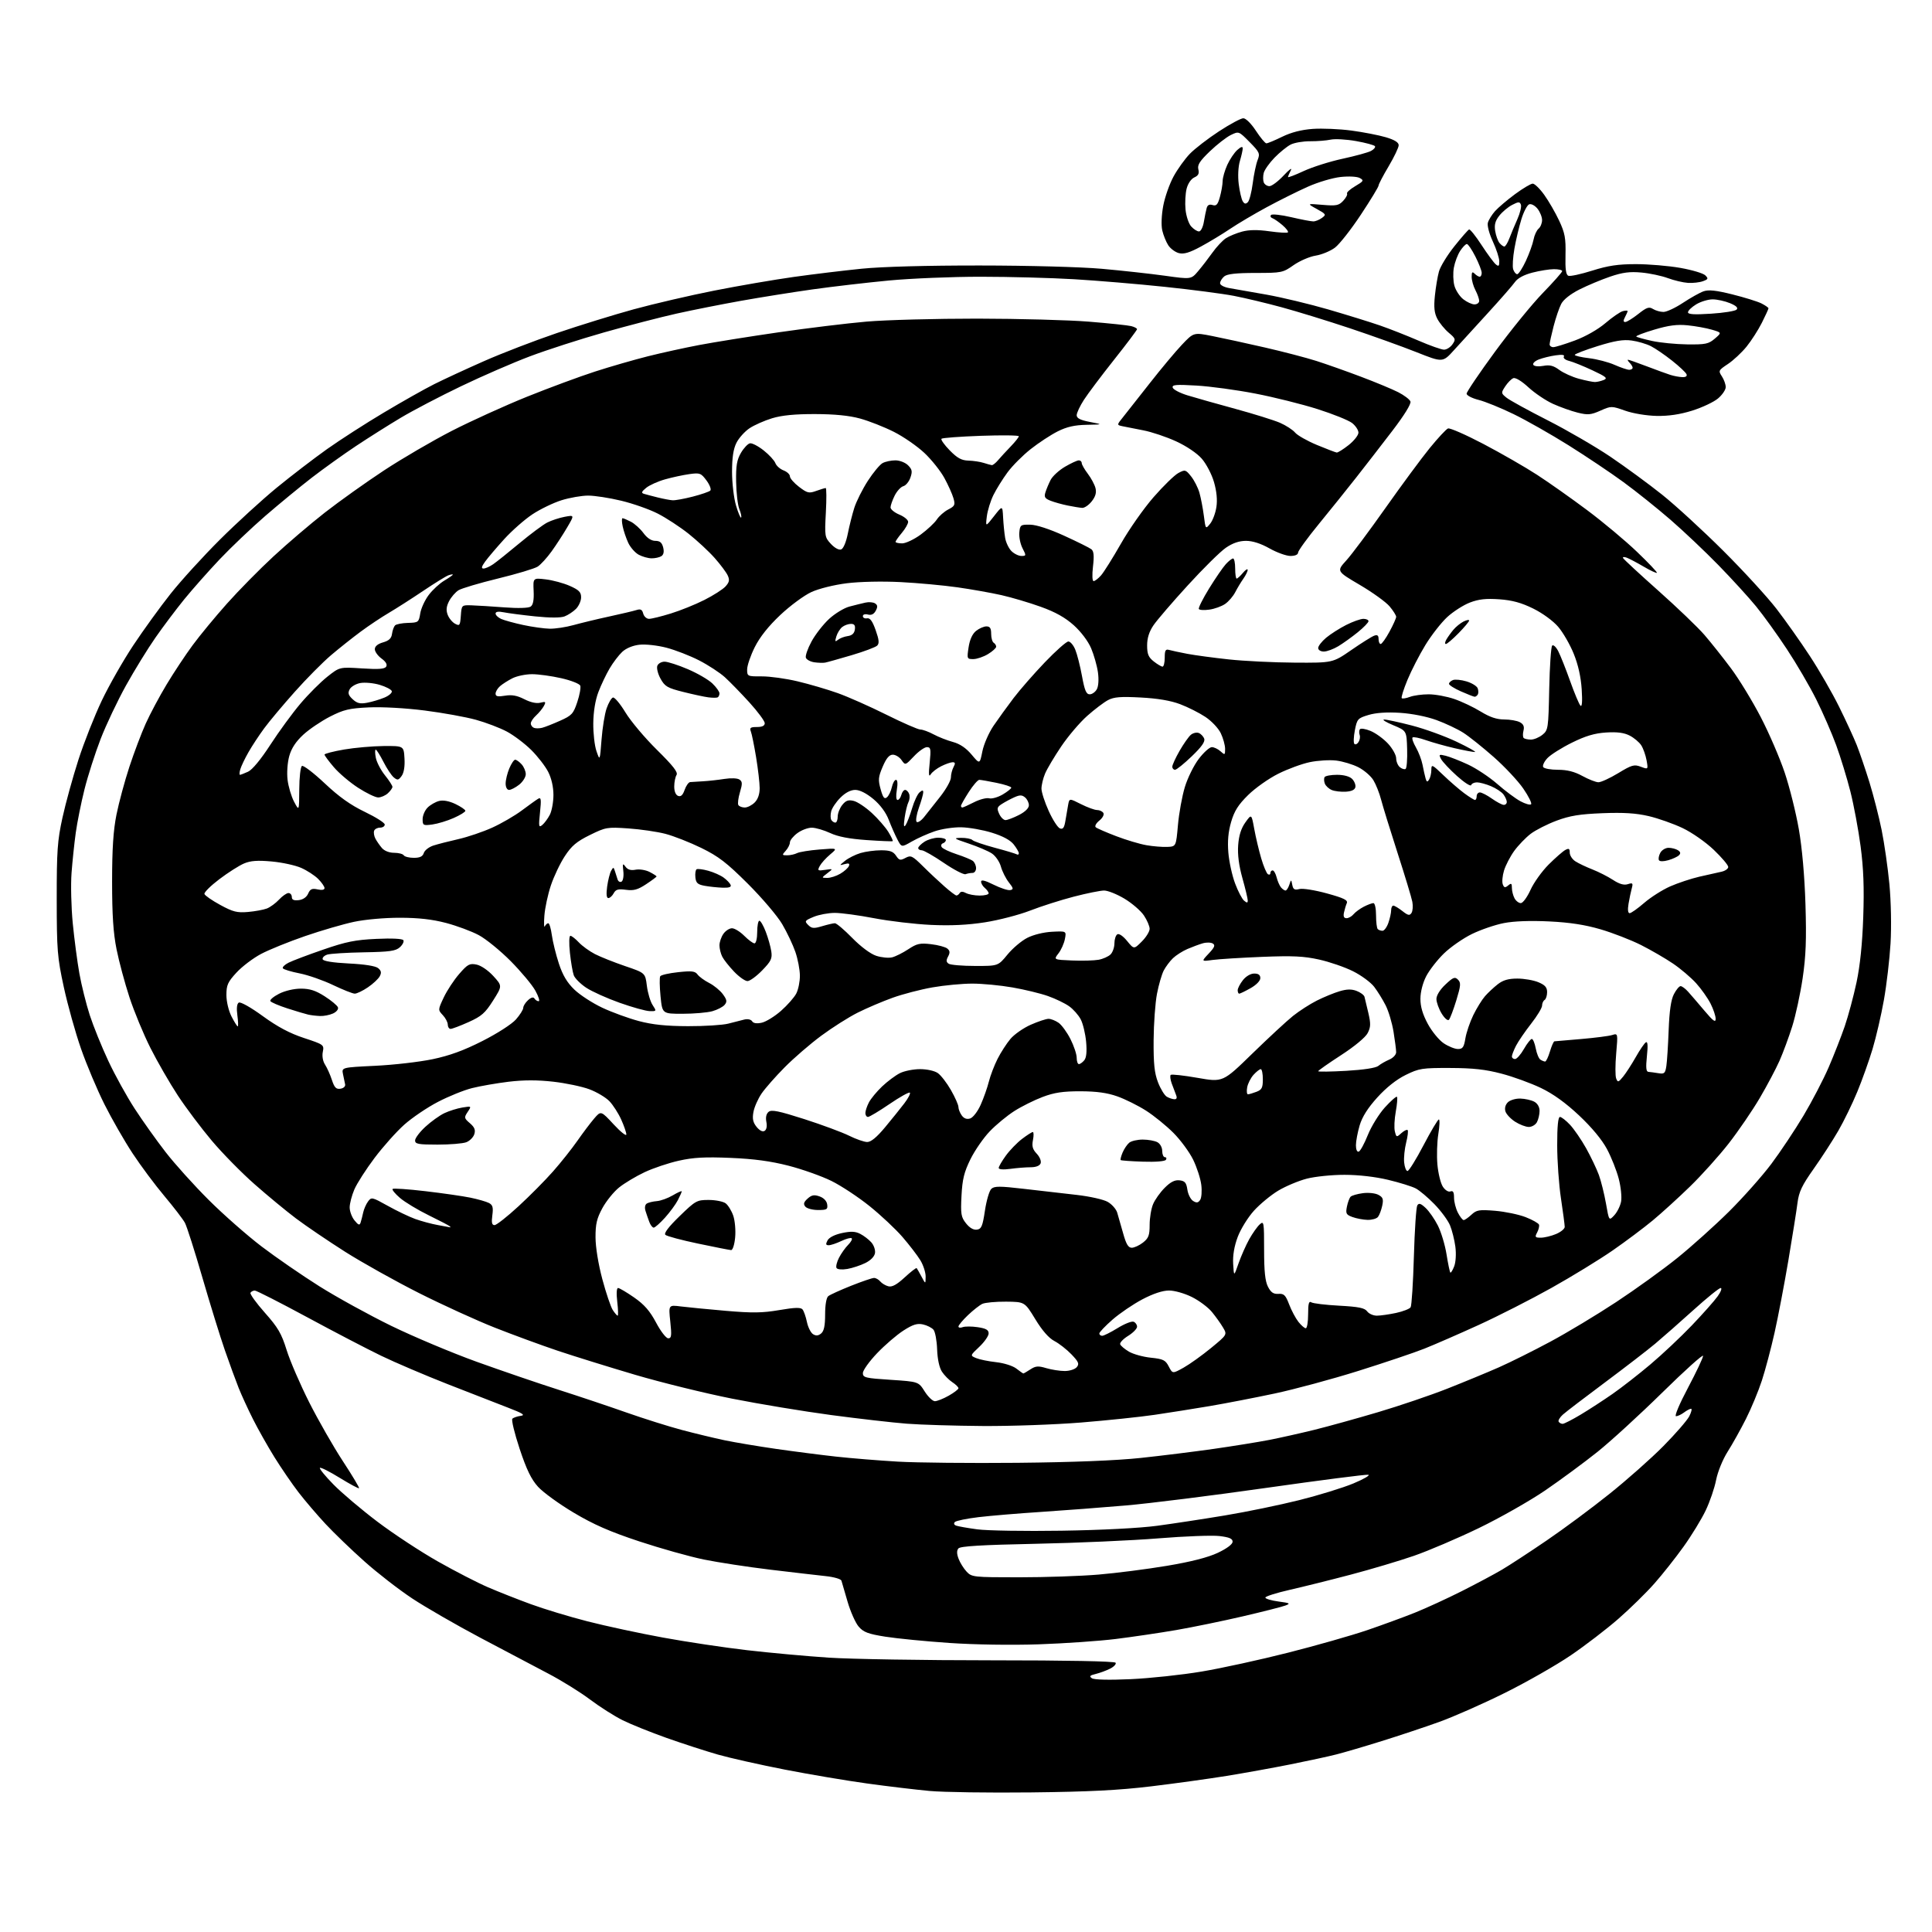 <?xml version="1.0" encoding="UTF-8" standalone="no"?>
<svg 
  version="1.1" 
  xmlns="http://www.w3.org/2000/svg" 
  xmlns:xlink="http://www.w3.org/1999/xlink" 
  xmlns:svg="http://www.w3.org/2000/svg"
  xmlns:rdf="http://www.w3.org/1999/02/22-rdf-syntax-ns#"
  xmlns:cc="http://creativecommons.org/ns#"
  xmlns:dc="http://purl.org/dc/elements/1.1/"
  viewBox="0 0 768 768"
  width="768"
  height="768"
>
<style>svg {background-color: white; }</style>"
<path stroke="none" fill="black" fill-rule="evenodd" d="M410.00,712.51C393.23,712.70 375.00,712.44 369.50,711.93C364.00,711.42 352.82,710.09 344.66,708.96C336.50,707.84 321.78,705.35 311.95,703.44C302.13,701.52 290.13,698.83 285.29,697.45C280.46,696.06 271.32,693.10 265.00,690.86C258.68,688.62 250.80,685.45 247.50,683.81C244.20,682.17 238.35,678.45 234.50,675.55C230.65,672.65 223.22,668.04 218.00,665.31C212.78,662.58 200.62,656.17 191.00,651.06C181.38,645.96 169.17,638.92 163.89,635.43C158.60,631.93 150.05,625.31 144.89,620.70C139.72,616.10 132.76,609.39 129.42,605.81C126.08,602.22 121.23,596.55 118.66,593.21C116.09,589.86 111.79,583.59 109.10,579.26C106.42,574.94 102.59,568.15 100.59,564.18C98.59,560.21 96.02,554.61 94.87,551.73C93.72,548.85 91.26,542.12 89.40,536.77C87.54,531.42 83.52,518.42 80.46,507.88C77.41,497.34 74.28,487.54 73.52,486.11C72.75,484.67 69.09,479.90 65.39,475.50C61.68,471.10 55.98,463.45 52.72,458.50C49.46,453.55 44.42,444.77 41.53,439.00C38.64,433.23 34.44,423.29 32.22,416.92C29.99,410.55 26.91,399.52 25.37,392.42C22.79,380.50 22.57,377.80 22.55,357.50C22.54,338.21 22.82,334.20 24.84,325.00C26.10,319.23 28.96,308.88 31.18,302.00C33.40,295.12 37.58,284.55 40.46,278.50C43.34,272.45 48.97,262.57 52.97,256.55C56.96,250.53 63.64,241.30 67.80,236.05C71.96,230.80 80.80,221.10 87.44,214.49C94.07,207.89 104.22,198.61 110.00,193.87C115.78,189.14 124.78,182.24 130.00,178.53C135.22,174.83 145.40,168.28 152.61,163.99C159.81,159.69 168.81,154.61 172.61,152.71C176.40,150.81 185.29,146.69 192.37,143.57C199.44,140.44 212.49,135.42 221.37,132.40C230.24,129.38 243.99,125.13 251.93,122.95C259.87,120.78 274.27,117.43 283.93,115.52C293.59,113.61 307.80,111.17 315.50,110.09C323.20,109.01 335.35,107.54 342.50,106.82C350.52,106.01 368.52,105.52 389.50,105.54C408.79,105.55 429.77,106.12 438.00,106.85C445.98,107.56 457.22,108.80 463.00,109.60C473.50,111.07 473.50,111.07 476.28,107.78C477.81,105.98 480.37,102.66 481.98,100.40C483.58,98.15 485.97,95.60 487.28,94.73C488.60,93.87 491.51,92.67 493.74,92.07C496.53,91.32 499.92,91.28 504.61,91.94C508.36,92.47 511.67,92.67 511.96,92.37C512.26,92.07 511.29,90.79 509.82,89.52C508.34,88.25 506.54,87.00 505.82,86.74C505.09,86.48 504.84,85.91 505.26,85.46C505.68,85.01 509.28,85.40 513.26,86.33C517.24,87.26 521.20,88.02 522.06,88.01C522.92,88.01 524.47,87.38 525.50,86.62C527.27,85.33 527.15,85.12 523.44,83.07C519.50,80.90 519.50,80.90 525.73,81.43C531.19,81.90 532.20,81.70 533.94,79.83C535.04,78.66 535.72,77.36 535.47,76.95C535.21,76.53 536.67,75.21 538.71,74.01C542.07,72.03 542.25,71.72 540.57,70.78C539.51,70.18 536.28,70.00 532.96,70.35C529.78,70.68 523.91,72.42 519.85,74.24C515.81,76.04 508.45,79.71 503.50,82.39C498.55,85.07 492.02,88.93 489.00,90.97C485.98,93.01 480.76,96.17 477.40,97.99C472.90,100.43 470.62,101.12 468.67,100.63C467.21,100.27 465.30,98.86 464.41,97.51C463.53,96.15 462.45,93.48 462.01,91.56C461.55,89.52 461.72,85.47 462.41,81.79C463.06,78.33 464.91,73.09 466.51,70.15C468.11,67.21 471.03,63.15 473.00,61.12C474.97,59.09 480.16,55.09 484.54,52.22C488.92,49.36 493.28,47.01 494.24,47.01C495.23,47.00 497.39,49.15 499.24,51.98C501.03,54.72 502.91,56.97 503.40,56.98C503.90,56.99 506.73,55.81 509.69,54.36C513.27,52.61 517.35,51.57 521.84,51.24C525.56,50.98 532.47,51.27 537.20,51.90C541.93,52.53 548.09,53.73 550.90,54.56C554.37,55.59 556.00,56.61 556.00,57.73C556.00,58.64 554.20,62.41 552.00,66.12C549.80,69.82 548.00,73.26 548.00,73.77C548.00,74.28 544.85,79.47 540.99,85.30C537.14,91.13 532.51,97.03 530.71,98.41C528.91,99.78 525.45,101.22 523.02,101.61C520.59,102.00 516.63,103.71 514.21,105.41C509.96,108.40 509.46,108.50 499.07,108.50C491.44,108.50 487.84,108.90 486.66,109.87C485.75,110.63 485.00,111.84 485.00,112.58C485.00,113.34 486.61,114.18 488.75,114.54C490.81,114.88 497.45,116.05 503.50,117.13C509.55,118.21 520.58,120.86 528.00,123.01C535.42,125.17 544.65,128.03 548.50,129.36C552.35,130.69 559.25,133.41 563.84,135.39C568.42,137.38 573.01,139.00 574.03,139.00C575.05,139.00 576.56,138.04 577.37,136.88C578.75,134.91 578.64,134.57 575.89,132.26C574.26,130.88 572.22,128.38 571.34,126.70C570.16,124.40 569.92,122.12 570.39,117.57C570.73,114.23 571.46,109.88 572.01,107.91C572.56,105.94 575.31,101.44 578.13,97.91C580.95,94.38 583.58,91.37 583.99,91.21C584.39,91.06 586.62,93.84 588.94,97.41C591.26,100.97 593.80,104.42 594.58,105.07C595.74,106.03 596.00,105.81 595.99,103.87C595.98,102.57 594.84,99.04 593.44,96.03C592.00,92.94 591.13,89.68 591.45,88.53C591.76,87.42 593.04,85.35 594.30,83.93C595.56,82.52 599.14,79.48 602.25,77.18C605.37,74.88 608.53,73.00 609.29,73.00C610.04,73.00 612.11,75.01 613.87,77.47C615.64,79.93 618.30,84.55 619.79,87.72C622.08,92.62 622.46,94.68 622.31,101.31C622.17,107.06 622.48,109.25 623.47,109.63C624.21,109.91 628.48,108.99 632.96,107.57C639.25,105.59 643.20,105.00 650.30,105.00C655.36,105.00 663.30,105.67 667.95,106.49C672.60,107.31 677.07,108.64 677.88,109.45C679.17,110.74 679.06,111.02 676.92,111.79C675.59,112.27 672.92,112.57 671.00,112.45C669.08,112.33 665.48,111.48 663.00,110.56C660.52,109.64 655.80,108.64 652.50,108.34C647.88,107.91 645.03,108.28 640.10,109.95C636.58,111.15 631.08,113.45 627.88,115.06C624.31,116.86 621.49,119.09 620.61,120.80C619.81,122.33 618.45,126.33 617.58,129.69C616.71,133.04 616.00,136.29 616.00,136.89C616.00,137.50 616.65,138.00 617.44,138.00C618.24,138.00 622.10,136.81 626.04,135.35C630.30,133.77 635.20,130.98 638.17,128.45C640.91,126.11 644.02,123.97 645.08,123.69C646.13,123.41 647.00,123.40 647.00,123.66C647.00,123.92 646.53,125.00 645.96,126.07C645.22,127.45 645.25,128.00 646.07,128.00C646.70,128.00 649.01,126.57 651.22,124.83C654.58,122.17 655.52,121.84 657.10,122.83C658.13,123.47 660.00,124.00 661.26,124.00C662.52,124.00 666.01,122.37 669.02,120.37C672.04,118.38 675.71,116.32 677.19,115.80C679.19,115.09 682.18,115.41 688.69,117.04C693.54,118.25 698.74,119.87 700.25,120.64C701.76,121.42 703.00,122.28 703.00,122.56C703.00,122.84 701.82,125.41 700.38,128.28C698.94,131.15 696.19,135.44 694.26,137.82C692.33,140.19 689.00,143.29 686.86,144.71C683.12,147.19 683.02,147.39 684.48,149.61C685.32,150.89 686.00,152.81 686.00,153.88C686.00,154.95 684.62,156.98 682.93,158.40C681.25,159.82 676.63,161.99 672.68,163.23C667.77,164.76 663.29,165.42 658.50,165.33C654.50,165.24 649.15,164.36 646.02,163.25C640.60,161.34 640.48,161.34 636.16,163.25C632.37,164.93 631.18,165.03 627.15,164.03C624.59,163.40 620.17,161.82 617.32,160.53C614.48,159.24 610.10,156.29 607.59,153.98C604.90,151.49 602.44,150.00 601.57,150.33C600.77,150.64 599.33,152.10 598.36,153.58C596.65,156.19 596.66,156.31 598.87,158.09C600.11,159.10 607.47,163.14 615.21,167.07C622.94,171.00 634.17,177.52 640.16,181.56C646.14,185.61 655.42,192.41 660.77,196.68C666.12,200.96 677.05,210.99 685.06,218.98C693.07,226.96 702.56,237.32 706.17,242.00C709.77,246.68 715.74,255.11 719.42,260.74C723.11,266.36 728.34,275.43 731.04,280.89C733.74,286.35 736.91,293.22 738.08,296.16C739.24,299.10 741.51,305.74 743.12,310.93C744.72,316.12 746.91,324.67 747.98,329.93C749.05,335.19 750.44,344.90 751.07,351.50C751.72,358.48 751.91,368.31 751.52,375.00C751.14,381.32 749.96,391.45 748.88,397.50C747.81,403.55 745.77,412.32 744.37,417.00C742.96,421.68 740.24,429.32 738.31,433.98C736.39,438.65 733.00,445.62 730.77,449.48C728.54,453.34 724.13,460.15 720.97,464.62C716.31,471.20 715.10,473.75 714.54,478.12C714.17,481.08 712.54,491.35 710.92,500.95C709.29,510.55 706.82,523.53 705.41,529.79C704.01,536.05 701.74,544.60 700.37,548.79C699.00,552.98 696.16,559.84 694.05,564.02C691.94,568.20 688.67,574.07 686.77,577.06C684.81,580.16 682.83,585.01 682.18,588.31C681.56,591.51 679.69,596.97 678.03,600.44C676.38,603.90 672.43,610.37 669.26,614.79C666.09,619.22 660.85,625.85 657.61,629.51C654.37,633.18 647.94,639.48 643.31,643.52C638.69,647.56 630.20,654.07 624.45,657.99C618.69,661.91 606.90,668.64 598.24,672.94C589.58,677.25 577.77,682.46 572.00,684.53C566.23,686.60 555.96,690.02 549.18,692.13C542.41,694.25 534.31,696.63 531.18,697.42C528.06,698.22 519.88,699.99 513.00,701.36C506.12,702.74 494.73,704.79 487.68,705.94C480.64,707.08 467.14,708.95 457.68,710.09C444.77,711.65 432.92,712.25 410.00,712.51zM449.50,667.49C457.20,667.14 469.90,665.78 477.72,664.46C485.55,663.15 501.02,659.77 512.10,656.95C523.18,654.14 537.25,650.13 543.37,648.05C549.49,645.96 558.10,642.81 562.50,641.04C566.90,639.27 575.23,635.45 581.00,632.54C586.77,629.63 593.98,625.79 597.00,624.01C600.02,622.23 608.04,616.99 614.81,612.37C621.59,607.76 632.84,599.41 639.81,593.82C646.79,588.24 656.42,579.70 661.22,574.84C666.02,569.99 670.64,564.66 671.50,563.01C672.35,561.35 672.68,560.00 672.22,560.00C671.76,560.00 670.51,560.66 669.44,561.47C668.37,562.28 666.94,562.95 666.25,562.97C665.53,562.99 667.57,558.13 671.00,551.67C674.30,545.43 677.00,539.73 677.00,538.98C677.00,538.24 669.69,544.81 660.75,553.60C651.81,562.38 640.23,572.98 635.00,577.16C629.77,581.34 620.45,588.21 614.29,592.43C608.12,596.64 596.19,603.41 587.79,607.47C579.38,611.53 567.79,616.48 562.03,618.47C556.27,620.46 545.02,623.81 537.03,625.92C529.04,628.03 518.11,630.75 512.75,631.97C507.39,633.19 503.00,634.58 503.00,635.06C503.00,635.54 505.34,636.24 508.20,636.62C512.79,637.23 513.11,637.42 510.95,638.23C509.60,638.74 501.98,640.67 494.00,642.53C486.02,644.39 474.13,646.83 467.56,647.97C460.99,649.10 450.19,650.69 443.56,651.52C436.93,652.34 423.18,653.29 413.00,653.64C402.10,654.01 387.47,653.79 377.38,653.10C367.96,652.46 356.52,651.33 351.95,650.61C345.09,649.52 343.24,648.82 341.34,646.61C340.07,645.14 338.09,640.68 336.93,636.72C335.78,632.75 334.67,628.97 334.48,628.33C334.28,627.69 331.51,626.88 328.31,626.54C325.12,626.20 315.20,625.05 306.27,623.98C297.35,622.91 285.42,621.08 279.77,619.93C274.12,618.77 262.54,615.51 254.04,612.70C242.37,608.83 236.00,606.04 228.04,601.30C222.24,597.85 215.87,593.22 213.88,591.02C211.17,588.03 209.32,584.22 206.55,575.89C204.52,569.76 203.22,564.39 203.68,563.96C204.13,563.52 205.62,563.01 207.00,562.82C208.94,562.55 207.81,561.82 202.00,559.59C197.88,558.01 187.07,553.80 178.00,550.24C168.93,546.68 157.00,541.59 151.50,538.93C146.00,536.27 132.72,529.36 122.00,523.56C111.28,517.77 101.96,513.03 101.31,513.02C100.65,513.01 99.87,513.40 99.57,513.89C99.27,514.38 101.83,517.93 105.26,521.80C110.50,527.69 111.89,530.07 113.94,536.66C115.28,540.97 119.33,550.35 122.94,557.50C126.56,564.65 132.57,575.16 136.31,580.86C140.05,586.56 142.94,591.40 142.73,591.60C142.53,591.80 139.07,589.94 135.04,587.46C131.02,584.98 127.47,583.19 127.17,583.50C126.86,583.80 129.29,586.78 132.56,590.11C135.83,593.45 143.70,600.11 150.07,604.93C156.43,609.74 167.23,616.84 174.07,620.71C180.90,624.58 189.88,629.20 194.00,630.97C198.12,632.75 205.78,635.77 211.00,637.68C216.22,639.60 226.35,642.67 233.50,644.50C240.65,646.34 254.15,649.24 263.50,650.95C272.85,652.67 287.93,654.93 297.00,655.98C306.07,657.03 320.66,658.36 329.41,658.94C338.15,659.52 367.26,660.00 394.10,660.00C424.09,660.00 443.11,660.37 443.47,660.96C443.80,661.48 442.81,662.55 441.28,663.32C439.75,664.09 437.17,665.04 435.55,665.43C433.22,665.99 432.90,666.34 434.05,667.13C434.95,667.74 440.82,667.88 449.50,667.49zM405.12,627.00C415.44,627.00 429.65,626.52 436.70,625.92C443.74,625.33 455.98,623.76 463.90,622.43C473.56,620.81 480.21,619.10 484.12,617.26C487.69,615.57 489.96,613.87 489.98,612.87C489.99,611.63 488.70,611.08 484.75,610.60C481.86,610.26 470.95,610.67 460.50,611.52C450.05,612.37 428.11,613.34 411.75,613.68C390.07,614.13 381.72,614.63 380.98,615.53C380.28,616.37 380.30,617.67 381.05,619.63C381.64,621.21 383.08,623.51 384.24,624.75C386.28,626.93 386.94,627.00 405.12,627.00zM422.00,608.48C437.90,608.24 453.10,607.45 460.00,606.52C466.32,605.67 478.47,603.82 486.99,602.40C495.50,600.99 508.78,598.25 516.49,596.32C524.19,594.39 533.88,591.41 538.00,589.69C542.12,587.97 544.78,586.42 543.91,586.24C543.04,586.06 524.81,588.41 503.41,591.45C482.01,594.50 456.85,597.65 447.50,598.45C438.15,599.26 423.07,600.40 414.00,601.00C404.93,601.59 393.68,602.53 389.00,603.09C384.32,603.65 380.09,604.52 379.58,605.02C379.03,605.57 379.23,606.14 380.08,606.46C380.86,606.75 384.65,607.42 388.50,607.94C392.35,608.46 407.43,608.71 422.00,608.48zM404.50,581.49C426.57,581.27 443.76,580.59 453.50,579.55C461.75,578.67 474.80,577.05 482.50,575.95C490.20,574.85 500.10,573.25 504.50,572.40C508.90,571.54 517.00,569.73 522.50,568.37C528.00,567.01 539.40,563.85 547.83,561.35C556.26,558.85 568.64,554.65 575.33,552.01C582.02,549.37 591.24,545.56 595.80,543.55C600.37,541.53 609.59,536.93 616.30,533.33C623.01,529.73 634.80,522.64 642.50,517.56C650.20,512.49 661.13,504.61 666.79,500.04C672.45,495.47 681.68,487.18 687.30,481.62C692.91,476.05 700.49,467.52 704.13,462.67C707.77,457.81 713.53,449.16 716.94,443.45C720.34,437.74 724.83,429.12 726.92,424.28C729.01,419.45 731.88,412.12 733.30,408.00C734.71,403.88 736.83,396.00 738.00,390.50C739.41,383.86 740.31,375.12 740.67,364.50C741.07,352.83 740.78,345.23 739.62,336.43C738.74,329.79 736.91,319.97 735.55,314.61C734.19,309.25 731.65,300.96 729.90,296.18C728.15,291.41 724.59,283.23 721.97,278.00C719.36,272.77 714.10,263.77 710.28,258.00C706.47,252.22 700.96,244.57 698.03,241.00C695.11,237.43 688.39,230.07 683.11,224.66C677.82,219.24 669.23,211.10 664.00,206.57C658.77,202.04 650.38,195.32 645.34,191.64C640.30,187.95 630.47,181.37 623.50,177.00C616.53,172.64 606.71,167.06 601.66,164.61C596.62,162.16 590.36,159.61 587.75,158.96C585.14,158.30 583.00,157.19 583.00,156.49C583.00,155.79 588.06,148.30 594.25,139.86C600.44,131.42 608.99,120.91 613.25,116.52C617.51,112.13 621.00,108.19 621.00,107.77C621.00,107.34 619.52,107.00 617.72,107.00C615.91,107.00 612.06,107.62 609.15,108.37C605.76,109.25 603.28,110.59 602.21,112.12C601.30,113.43 596.49,118.93 591.53,124.35C586.56,129.77 580.48,136.44 578.00,139.17C573.50,144.14 573.50,144.14 563.06,139.99C557.32,137.71 545.39,133.43 536.56,130.48C527.73,127.54 515.55,123.79 509.50,122.15C503.45,120.50 494.90,118.46 490.50,117.61C486.10,116.76 473.73,115.14 463.00,114.02C452.27,112.89 436.07,111.54 427.00,111.00C417.93,110.46 401.23,110.01 389.91,110.01C378.59,110.00 362.16,110.68 353.41,111.50C344.66,112.33 330.98,113.92 323.00,115.04C315.02,116.17 302.20,118.21 294.50,119.59C286.80,120.97 275.32,123.24 269.00,124.65C262.68,126.06 249.70,129.42 240.17,132.12C230.63,134.83 217.36,139.11 210.67,141.64C203.98,144.16 191.65,149.51 183.29,153.53C174.92,157.54 164.12,163.19 159.29,166.08C154.45,168.97 146.45,174.02 141.50,177.31C136.55,180.60 128.68,186.24 124.00,189.84C119.33,193.45 111.00,200.30 105.49,205.06C99.98,209.83 91.80,217.61 87.31,222.35C82.82,227.10 76.49,234.25 73.24,238.24C70.00,242.23 64.83,249.10 61.77,253.50C58.70,257.90 53.44,266.45 50.08,272.50C46.72,278.55 42.18,288.12 40.00,293.76C37.82,299.40 34.93,308.40 33.59,313.76C32.25,319.12 30.69,326.88 30.12,331.00C29.55,335.12 28.79,342.32 28.44,347.00C28.09,351.68 28.31,360.68 28.92,367.00C29.54,373.32 30.72,382.32 31.56,387.00C32.40,391.68 34.25,399.10 35.67,403.50C37.10,407.90 40.42,416.10 43.05,421.71C45.67,427.33 50.40,435.88 53.54,440.71C56.68,445.55 62.22,453.32 65.85,458.00C69.47,462.68 77.18,471.23 82.97,477.00C88.76,482.78 98.20,491.08 103.94,495.46C109.69,499.83 120.04,506.97 126.94,511.31C133.85,515.66 146.70,522.73 155.50,527.03C164.30,531.32 179.60,537.76 189.50,541.33C199.40,544.89 214.03,549.90 222.00,552.44C229.97,554.99 242.12,559.06 249.00,561.49C255.88,563.91 265.77,567.03 271.00,568.42C276.23,569.81 283.88,571.65 288.00,572.52C292.12,573.38 301.35,574.93 308.50,575.96C315.65,576.99 326.40,578.37 332.39,579.03C338.39,579.69 349.41,580.58 356.89,581.02C364.38,581.46 385.80,581.67 404.50,581.49zM390.67,566.86C379.58,566.78 365.97,566.37 360.44,565.94C354.91,565.51 341.41,563.97 330.44,562.51C319.47,561.04 301.73,558.11 291.00,555.98C280.27,553.85 262.95,549.59 252.50,546.51C242.05,543.42 228.18,539.11 221.67,536.93C215.16,534.74 203.91,530.61 196.67,527.75C189.43,524.89 175.85,518.69 166.50,513.98C157.15,509.26 143.96,501.89 137.19,497.60C130.43,493.30 121.65,487.35 117.69,484.37C113.74,481.39 106.30,475.25 101.17,470.72C96.03,466.20 88.42,458.45 84.24,453.50C80.06,448.55 73.97,440.45 70.71,435.50C67.46,430.55 62.54,422.03 59.79,416.56C57.04,411.10 53.29,402.03 51.45,396.41C49.61,390.79 47.30,382.21 46.33,377.35C45.03,370.85 44.56,363.71 44.56,350.50C44.56,337.40 45.04,330.13 46.30,323.82C47.26,319.04 49.57,310.49 51.43,304.82C53.30,299.14 56.23,291.39 57.95,287.59C59.66,283.79 63.39,276.81 66.23,272.09C69.07,267.36 73.72,260.35 76.56,256.50C79.39,252.65 85.54,245.20 90.22,239.95C94.90,234.70 103.23,226.24 108.74,221.15C114.24,216.05 123.42,208.23 129.12,203.77C134.83,199.31 145.40,191.78 152.61,187.03C159.83,182.28 171.98,175.19 179.61,171.27C187.25,167.36 200.70,161.25 209.50,157.70C218.30,154.16 230.45,149.66 236.50,147.71C242.55,145.75 252.00,143.03 257.50,141.64C263.00,140.26 272.23,138.23 278.00,137.14C283.77,136.04 297.95,133.77 309.50,132.10C321.05,130.42 336.80,128.51 344.50,127.84C352.20,127.18 372.00,126.65 388.50,126.66C405.00,126.68 424.99,127.22 432.91,127.87C440.84,128.51 448.38,129.31 449.66,129.63C450.95,129.95 452.00,130.51 451.99,130.86C451.99,131.21 447.88,136.68 442.86,143.00C437.85,149.32 432.45,156.50 430.87,158.95C429.29,161.39 428.00,164.14 428.00,165.06C428.00,166.27 429.43,166.99 433.25,167.73C438.50,168.74 438.50,168.74 431.95,168.87C427.16,168.96 424.06,169.67 420.45,171.48C417.73,172.85 412.91,176.00 409.75,178.50C406.58,180.99 402.43,185.16 400.51,187.77C398.59,190.37 396.07,194.42 394.91,196.77C393.75,199.11 392.57,202.94 392.28,205.27C391.76,209.50 391.76,209.50 395.13,205.19C398.50,200.88 398.50,200.88 398.75,205.69C398.89,208.34 399.25,211.99 399.56,213.81C399.86,215.62 400.99,217.99 402.06,219.06C403.13,220.13 404.91,221.00 406.03,221.00C407.96,221.00 407.98,220.87 406.47,217.94C405.60,216.25 405.02,213.44 405.19,211.69C405.48,208.67 405.72,208.50 409.52,208.57C412.00,208.61 417.14,210.28 423.02,212.96C428.23,215.34 433.10,217.76 433.83,218.33C434.81,219.10 434.98,220.89 434.48,225.19C434.09,228.56 434.19,231.00 434.73,231.00C435.24,231.00 436.56,229.99 437.66,228.75C438.77,227.51 442.33,221.82 445.59,216.11C448.84,210.39 454.68,202.07 458.58,197.61C462.47,193.15 466.91,188.83 468.44,188.02C471.09,186.61 471.33,186.67 473.49,189.38C474.73,190.94 476.22,193.86 476.79,195.86C477.36,197.86 478.15,201.96 478.54,204.96C479.24,210.42 479.24,210.42 481.07,208.16C482.07,206.93 483.18,203.95 483.54,201.55C483.97,198.70 483.64,195.27 482.57,191.60C481.68,188.52 479.50,184.36 477.72,182.33C475.82,180.15 471.64,177.33 467.50,175.43C463.65,173.66 457.80,171.70 454.50,171.07C451.20,170.44 447.47,169.70 446.20,169.43C443.90,168.94 443.90,168.94 446.50,165.72C447.93,163.95 452.71,157.88 457.12,152.24C461.54,146.60 467.25,139.76 469.82,137.05C474.50,132.11 474.50,132.11 482.00,133.60C486.12,134.42 495.46,136.45 502.75,138.12C510.04,139.79 519.27,142.20 523.25,143.47C527.24,144.74 535.24,147.57 541.02,149.76C546.81,151.94 553.47,154.71 555.82,155.91C558.17,157.11 560.36,158.77 560.67,159.59C561.03,160.52 558.27,165.00 553.45,171.30C549.16,176.91 542.69,185.27 539.07,189.87C535.46,194.47 528.79,202.77 524.25,208.31C519.71,213.85 516.00,218.97 516.00,219.69C516.00,220.48 514.80,221.00 512.98,221.00C511.33,221.00 507.58,219.65 504.65,218.00C501.19,216.05 497.94,215.00 495.32,215.00C492.57,215.00 490.03,215.87 487.29,217.75C485.09,219.26 478.28,225.98 472.16,232.69C466.03,239.39 459.89,246.54 458.51,248.58C456.80,251.11 456.00,253.64 456.00,256.57C456.00,260.01 456.52,261.26 458.63,262.93C460.08,264.07 461.66,265.00 462.13,265.00C462.61,265.00 463.00,263.39 463.00,261.43C463.00,258.51 463.32,257.96 464.75,258.36C465.71,258.64 468.98,259.33 472.00,259.91C475.02,260.48 482.45,261.48 488.50,262.13C494.55,262.78 506.31,263.36 514.64,263.41C529.78,263.50 529.78,263.50 537.14,258.42C541.19,255.62 545.29,253.05 546.25,252.70C547.54,252.23 548.00,252.58 548.00,254.03C548.00,255.11 548.38,256.00 548.84,256.00C549.30,256.00 550.88,253.80 552.34,251.11C553.80,248.43 555.00,245.76 555.00,245.19C555.00,244.62 553.82,242.75 552.38,241.04C550.94,239.32 545.60,235.48 540.52,232.49C531.29,227.06 531.29,227.06 535.18,222.78C537.32,220.43 544.30,211.07 550.70,202.00C557.10,192.93 565.02,182.20 568.30,178.17C571.58,174.14 574.87,170.60 575.61,170.32C576.35,170.04 582.70,172.82 589.73,176.51C596.75,180.20 606.33,185.70 611.00,188.74C615.67,191.77 624.67,198.12 631.00,202.86C637.33,207.59 646.22,215.03 650.76,219.39C655.31,223.74 658.85,227.48 658.64,227.70C658.42,227.91 656.05,226.81 653.37,225.23C650.69,223.66 647.67,222.07 646.67,221.69C645.66,221.31 644.98,221.36 645.17,221.81C645.35,222.25 651.64,228.08 659.15,234.76C666.66,241.44 674.93,249.37 677.54,252.39C680.14,255.40 684.89,261.38 688.10,265.68C691.31,269.98 696.63,278.71 699.93,285.07C703.24,291.44 707.52,301.38 709.46,307.17C711.40,312.96 713.92,323.06 715.06,329.60C716.36,337.06 717.35,348.21 717.70,359.50C718.13,373.50 717.88,380.02 716.58,388.86C715.65,395.10 713.79,403.73 712.43,408.02C711.08,412.31 708.81,418.45 707.39,421.66C705.97,424.87 702.43,431.56 699.51,436.52C696.60,441.47 691.06,449.57 687.21,454.52C683.35,459.46 676.44,467.15 671.85,471.61C667.26,476.08 660.58,482.16 657.00,485.13C653.42,488.10 646.23,493.49 641.00,497.11C635.77,500.73 624.85,507.42 616.72,511.97C608.59,516.52 595.54,523.17 587.72,526.73C579.90,530.30 570.21,534.52 566.19,536.12C562.18,537.72 550.37,541.69 539.96,544.96C529.55,548.23 514.61,552.26 506.77,553.93C498.92,555.60 487.32,557.84 481.00,558.92C474.68,559.99 464.77,561.56 459.00,562.41C453.23,563.26 440.03,564.64 429.67,565.48C419.32,566.31 401.77,566.94 390.67,566.86zM621.18,566.00C621.76,566.00 625.00,564.34 628.37,562.32C631.74,560.30 637.42,556.60 641.00,554.11C644.58,551.62 651.33,546.36 656.00,542.42C660.67,538.49 668.11,531.49 672.52,526.88C676.93,522.27 681.57,517.04 682.83,515.25C684.10,513.46 684.62,512.00 683.99,512.00C683.37,512.00 678.50,515.94 673.18,520.75C667.85,525.56 661.02,531.57 658.00,534.11C654.98,536.64 645.98,543.58 638.00,549.53C630.02,555.47 622.50,561.22 621.28,562.31C620.06,563.40 619.30,564.68 619.59,565.15C619.88,565.62 620.60,566.00 621.18,566.00zM371.63,557.00C372.51,557.00 374.98,556.02 377.11,554.82C379.25,553.61 381.00,552.27 381.00,551.84C381.00,551.40 379.91,550.33 378.57,549.45C377.23,548.58 375.38,546.70 374.44,545.27C373.39,543.66 372.66,540.29 372.52,536.37C372.40,532.90 371.75,529.40 371.08,528.59C370.41,527.79 368.53,526.84 366.90,526.48C364.60,525.97 362.87,526.51 359.11,528.93C356.45,530.64 351.74,534.69 348.64,537.94C345.54,541.19 343.00,544.74 343.00,545.82C343.00,547.61 343.98,547.85 354.06,548.50C365.12,549.23 365.12,549.23 367.57,553.11C368.92,555.25 370.75,557.00 371.63,557.00zM406.79,545.98C406.94,545.99 408.20,545.26 409.58,544.36C411.68,542.98 412.72,542.90 415.91,543.86C418.01,544.48 421.31,545.00 423.24,545.00C425.19,545.00 427.33,544.31 428.03,543.46C429.11,542.16 428.77,541.36 425.91,538.37C424.03,536.42 420.99,534.04 419.14,533.08C416.94,531.94 414.31,528.94 411.56,524.42C407.34,517.50 407.34,517.50 399.92,517.43C395.84,517.40 391.60,517.79 390.50,518.30C389.40,518.82 386.81,520.85 384.75,522.82C382.69,524.79 381.00,526.81 381.00,527.31C381.00,527.81 381.75,527.92 382.67,527.57C383.59,527.22 386.29,527.22 388.67,527.58C391.96,528.07 393.00,528.67 393.00,530.05C393.00,531.05 391.33,533.45 389.30,535.37C385.60,538.86 385.60,538.86 388.05,539.87C389.40,540.43 392.98,541.16 396.00,541.49C399.09,541.83 402.60,542.94 404.00,544.02C405.38,545.09 406.63,545.97 406.79,545.98zM470.52,543.65C472.94,542.29 477.83,538.79 481.39,535.87C487.85,530.55 487.85,530.55 486.17,527.71C485.25,526.14 483.26,523.36 481.75,521.52C480.24,519.68 476.66,517.01 473.81,515.59C470.88,514.13 466.90,513.00 464.70,513.00C462.17,513.00 458.44,514.23 454.12,516.50C450.46,518.43 445.10,522.07 442.23,524.58C439.35,527.10 437.00,529.57 437.00,530.08C437.00,530.58 437.51,531.00 438.14,531.00C438.77,531.00 441.52,529.62 444.26,527.94C446.99,526.25 449.86,525.11 450.62,525.41C451.38,525.70 452.00,526.59 452.00,527.39C452.00,528.18 450.40,529.82 448.45,531.03C446.50,532.23 445.08,533.73 445.28,534.35C445.49,534.97 447.07,536.30 448.79,537.31C450.51,538.31 454.43,539.40 457.51,539.71C462.40,540.22 463.29,540.65 464.60,543.20C466.11,546.11 466.11,546.11 470.52,543.65zM265.63,532.00C266.92,532.00 267.05,530.95 266.45,525.36C265.74,518.71 265.74,518.71 270.62,519.33C273.30,519.67 281.35,520.45 288.50,521.07C299.07,521.98 303.05,521.93 309.78,520.78C315.97,519.72 318.30,519.66 319.01,520.51C319.53,521.14 320.32,523.38 320.76,525.49C321.19,527.59 322.29,529.78 323.19,530.35C324.37,531.09 325.28,531.01 326.42,530.07C327.55,529.13 328.00,526.99 328.00,522.50C328.00,518.70 328.49,515.85 329.25,515.24C329.94,514.68 334.02,512.83 338.33,511.11C342.63,509.40 346.74,508.00 347.45,508.00C348.17,508.00 349.27,508.63 349.91,509.39C350.55,510.16 351.99,511.03 353.13,511.32C354.60,511.71 356.46,510.70 359.62,507.79C362.05,505.54 364.20,503.89 364.39,504.10C364.58,504.32 365.45,505.85 366.33,507.50C367.92,510.50 367.92,510.50 367.96,507.50C367.98,505.85 367.04,502.93 365.87,501.00C364.70,499.07 361.49,494.90 358.75,491.72C356.00,488.54 350.10,483.01 345.63,479.42C341.16,475.83 334.35,471.34 330.50,469.44C326.65,467.54 319.00,464.82 313.50,463.40C306.36,461.57 299.75,460.67 290.41,460.28C280.28,459.85 275.63,460.10 269.87,461.39C265.77,462.30 259.61,464.37 256.19,465.99C252.77,467.60 248.23,470.33 246.11,472.03C243.98,473.74 241.00,477.43 239.47,480.23C237.23,484.35 236.71,486.56 236.73,491.91C236.75,495.83 237.85,502.55 239.44,508.50C240.91,514.00 242.78,519.51 243.58,520.75C244.39,521.99 245.26,523.00 245.53,523.00C245.80,523.00 245.73,520.52 245.37,517.50C244.98,514.18 245.11,512.00 245.69,512.00C246.22,512.00 249.10,513.70 252.08,515.77C256.13,518.59 258.33,521.11 260.81,525.77C262.65,529.24 264.79,532.00 265.63,532.00zM519.07,528.00C519.58,528.00 520.00,525.50 520.00,522.44C520.00,518.23 520.30,517.08 521.25,517.69C521.94,518.14 526.93,518.74 532.35,519.03C540.10,519.45 542.47,519.93 543.46,521.28C544.15,522.23 545.89,523.00 547.31,523.00C548.74,523.00 552.17,522.51 554.94,521.92C557.71,521.32 560.32,520.31 560.74,519.67C561.16,519.03 561.74,509.94 562.04,499.49C562.34,489.03 562.95,479.89 563.40,479.16C564.03,478.14 564.77,478.37 566.70,480.17C568.08,481.45 570.26,484.59 571.56,487.15C572.86,489.70 574.42,494.86 575.02,498.62C575.62,502.37 576.30,505.63 576.53,505.86C576.76,506.09 577.44,504.98 578.06,503.39C578.70,501.72 578.90,498.43 578.53,495.58C578.17,492.88 577.22,489.05 576.40,487.08C575.58,485.11 572.79,481.33 570.20,478.67C567.62,476.02 564.28,473.20 562.79,472.42C561.30,471.63 556.35,470.09 551.79,469.00C546.70,467.78 540.01,467.01 534.46,467.01C529.49,467.00 522.74,467.69 519.46,468.54C516.18,469.39 511.09,471.53 508.14,473.29C505.19,475.06 500.83,478.66 498.44,481.30C496.06,483.94 493.16,488.62 492.01,491.71C490.62,495.41 490.01,499.06 490.20,502.41C490.50,507.50 490.50,507.50 492.34,502.21C493.36,499.29 495.27,494.98 496.59,492.61C497.91,490.25 499.78,487.60 500.75,486.73C502.41,485.22 502.50,485.75 502.50,496.82C502.50,505.39 502.91,509.30 504.04,511.50C505.21,513.77 506.22,514.46 508.19,514.33C510.39,514.18 511.04,514.81 512.45,518.52C513.37,520.92 515.03,524.04 516.13,525.44C517.24,526.85 518.56,528.00 519.07,528.00zM336.83,504.43C334.74,504.79 332.89,504.63 332.54,504.06C332.20,503.51 332.64,501.67 333.51,499.98C334.39,498.28 336.02,495.98 337.14,494.86C338.25,493.75 338.90,492.57 338.57,492.24C338.24,491.91 336.39,492.40 334.45,493.32C332.52,494.24 330.26,495.00 329.43,495.00C328.26,495.00 328.16,494.58 328.96,493.08C329.58,491.91 331.81,490.78 334.69,490.16C338.26,489.40 340.02,489.48 341.95,490.48C343.36,491.20 345.33,492.70 346.33,493.82C347.34,494.93 348.01,496.84 347.83,498.08C347.63,499.46 346.16,500.98 344.00,502.06C342.07,503.01 338.85,504.08 336.83,504.43zM290.62,496.93C290.01,496.90 284.10,495.74 277.50,494.35C270.90,492.97 265.05,491.40 264.50,490.87C263.84,490.23 265.77,487.69 270.14,483.45C276.48,477.29 277.00,477.00 281.70,477.00C284.40,477.00 287.43,477.60 288.43,478.32C289.42,479.05 290.79,481.27 291.48,483.26C292.16,485.25 292.50,489.14 292.23,491.93C291.96,494.79 291.25,496.97 290.62,496.93zM449.89,496.00C450.90,496.00 452.92,495.07 454.37,493.93C456.58,492.19 457.00,491.06 457.00,486.90C457.00,484.17 457.61,480.47 458.36,478.69C459.10,476.90 461.19,473.97 462.99,472.17C465.33,469.82 467.01,468.98 468.88,469.20C471.01,469.44 471.59,470.13 472.00,472.90C472.27,474.76 473.30,476.79 474.28,477.40C475.65,478.25 476.29,478.16 477.07,477.00C477.63,476.18 477.84,473.48 477.53,471.00C477.23,468.52 475.77,464.02 474.30,461.00C472.82,457.98 469.29,453.17 466.45,450.33C463.62,447.49 458.72,443.51 455.57,441.50C452.42,439.49 447.29,436.94 444.17,435.83C440.13,434.40 435.91,433.82 429.50,433.80C422.55,433.79 419.13,434.30 414.50,436.04C411.20,437.28 406.13,439.80 403.24,441.64C400.34,443.49 395.93,447.12 393.44,449.73C390.94,452.33 387.49,457.33 385.76,460.83C383.24,465.96 382.55,468.77 382.21,475.35C381.84,482.62 382.03,483.80 384.01,486.30C385.44,488.10 386.98,489.00 388.34,488.80C390.14,488.54 390.60,487.44 391.53,481.22C392.13,477.22 393.27,473.34 394.06,472.60C395.27,471.46 397.36,471.46 407.00,472.58C413.32,473.32 422.76,474.40 427.97,474.99C433.29,475.60 438.72,476.82 440.38,477.79C442.01,478.74 443.68,480.64 444.10,482.01C444.51,483.38 445.57,487.09 446.46,490.25C447.66,494.58 448.51,496.00 449.89,496.00zM612.50,492.00C613.91,492.00 616.62,491.35 618.53,490.55C620.44,489.75 622.00,488.48 622.00,487.71C622.00,486.95 621.33,481.86 620.51,476.41C619.68,470.96 619.01,461.44 619.01,455.25C619.00,447.74 619.37,444.00 620.10,444.00C620.70,444.00 622.51,445.41 624.12,447.13C625.73,448.86 628.60,453.04 630.50,456.43C632.39,459.82 634.67,464.60 635.57,467.05C636.46,469.50 637.73,474.61 638.40,478.42C639.61,485.34 639.61,485.34 641.71,483.08C642.86,481.84 644.08,479.39 644.41,477.64C644.74,475.88 644.32,471.80 643.47,468.55C642.63,465.31 640.53,460.01 638.80,456.78C636.81,453.05 632.76,448.16 627.74,443.44C622.40,438.42 617.46,434.85 612.57,432.50C608.57,430.58 601.53,428.01 596.90,426.80C590.55,425.12 585.58,424.57 576.50,424.54C565.33,424.50 564.11,424.69 558.78,427.31C555.11,429.11 551.08,432.31 547.51,436.25C543.72,440.44 541.49,443.96 540.48,447.37C539.67,450.12 539.00,453.67 539.00,455.26C539.00,456.96 539.46,458.01 540.12,457.79C540.74,457.59 542.37,454.61 543.74,451.17C545.12,447.74 548.17,442.81 550.52,440.21C552.88,437.62 555.03,435.73 555.31,436.00C555.59,436.27 555.38,438.93 554.84,441.90C554.30,444.86 554.13,448.40 554.48,449.76C555.07,452.14 555.16,452.16 557.05,450.45C558.13,449.48 559.25,448.92 559.55,449.22C559.85,449.51 559.59,451.76 558.97,454.21C558.35,456.66 557.99,460.20 558.17,462.08C558.35,463.96 558.95,465.50 559.50,465.50C560.05,465.50 562.92,460.89 565.87,455.25C568.82,449.61 571.57,445.00 571.97,445.00C572.37,445.00 572.28,447.59 571.76,450.75C571.25,453.91 571.08,459.37 571.39,462.89C571.70,466.40 572.67,470.37 573.55,471.72C574.48,473.13 575.75,473.93 576.57,473.61C577.61,473.21 578.00,473.88 578.00,476.08C578.00,477.74 578.69,480.43 579.53,482.05C580.36,483.67 581.40,485.00 581.84,485.00C582.27,485.00 583.65,484.04 584.92,482.86C586.96,480.96 587.98,480.79 594.35,481.31C598.28,481.64 603.73,482.77 606.46,483.83C609.19,484.90 611.58,486.25 611.78,486.83C611.97,487.41 611.63,488.81 611.03,489.94C610.05,491.77 610.22,492.00 612.50,492.00zM178.92,487.88C179.15,487.95 179.10,487.76 178.80,487.47C178.51,487.18 174.73,485.20 170.39,483.08C166.05,480.95 160.93,477.86 159.00,476.20C157.07,474.55 155.75,472.94 156.06,472.62C156.37,472.31 162.22,472.70 169.06,473.51C175.90,474.31 183.97,475.47 187.00,476.09C190.03,476.72 193.34,477.67 194.37,478.21C195.87,479.00 196.13,479.97 195.71,483.10C195.32,486.02 195.54,487.00 196.59,487.00C197.36,487.00 201.63,483.64 206.09,479.53C210.55,475.43 216.75,469.18 219.85,465.65C222.96,462.13 227.30,456.66 229.50,453.51C231.70,450.36 234.71,446.36 236.19,444.64C238.88,441.50 238.88,441.50 243.94,446.96C246.72,449.96 248.99,451.76 248.98,450.96C248.97,450.15 248.04,447.48 246.92,445.00C245.80,442.52 243.70,439.26 242.26,437.75C240.81,436.24 237.23,434.11 234.30,433.01C231.37,431.91 224.89,430.55 219.91,429.99C213.64,429.28 208.17,429.29 202.17,430.01C197.40,430.59 190.86,431.73 187.64,432.54C184.41,433.35 178.30,435.82 174.07,438.03C169.83,440.23 163.82,444.30 160.72,447.06C157.62,449.82 152.30,455.78 148.90,460.29C145.50,464.81 141.88,470.45 140.86,472.83C139.84,475.22 139.00,478.43 139.00,479.97C139.00,481.52 139.87,483.84 140.93,485.14C142.45,487.01 142.95,487.19 143.34,486.00C143.61,485.18 144.08,483.38 144.37,482.00C144.67,480.62 145.53,478.65 146.30,477.61C147.63,475.79 147.92,475.86 154.14,479.33C157.69,481.32 162.60,483.67 165.05,484.56C167.50,485.44 171.53,486.53 174.00,486.97C176.47,487.41 178.69,487.82 178.92,487.88zM259.86,488.00C259.36,488.00 258.57,486.99 258.11,485.75C257.65,484.51 256.96,482.53 256.59,481.33C256.19,480.04 256.41,478.87 257.12,478.42C257.79,478.01 259.59,477.58 261.13,477.46C262.67,477.34 265.52,476.30 267.47,475.15C269.41,474.01 271.00,473.30 271.00,473.58C271.00,473.87 270.30,475.45 269.44,477.11C268.59,478.76 266.28,481.89 264.33,484.06C262.37,486.23 260.36,488.00 259.86,488.00zM543.63,484.92C541.91,484.88 539.22,484.37 537.65,483.80C535.12,482.88 534.87,482.41 535.42,479.66C535.76,477.96 536.42,476.18 536.90,475.70C537.37,475.23 539.55,474.60 541.73,474.31C543.96,474.01 546.69,474.30 547.92,474.96C549.76,475.94 550.01,476.67 549.45,479.32C549.07,481.07 548.32,483.06 547.76,483.75C547.21,484.44 545.35,484.96 543.63,484.92zM325.19,481.00C323.02,481.00 320.74,480.39 320.13,479.65C319.27,478.62 319.49,477.87 321.03,476.47C322.64,475.02 323.63,474.83 325.78,475.59C327.45,476.17 328.62,477.40 328.82,478.77C329.10,480.75 328.70,481.00 325.19,481.00zM401.64,464.64C398.83,465.02 397.00,464.88 397.00,464.29C397.00,463.74 398.27,461.55 399.83,459.40C401.38,457.26 404.28,454.26 406.26,452.75C408.24,451.24 410.18,450.00 410.56,450.00C410.94,450.00 410.96,451.43 410.62,453.17C410.13,455.62 410.47,456.87 412.12,458.62C413.33,459.91 414.00,461.57 413.66,462.45C413.28,463.43 411.81,464.00 409.67,464.00C407.81,464.00 404.19,464.29 401.64,464.64zM454.34,461.78C449.67,461.63 445.68,461.34 445.49,461.15C445.29,460.96 445.64,459.61 446.25,458.15C446.87,456.69 448.05,454.94 448.88,454.25C449.71,453.56 452.13,453.00 454.26,453.00C456.39,453.00 459.00,453.47 460.07,454.04C461.17,454.63 462.00,456.12 462.00,457.54C462.00,458.89 462.48,460.00 463.06,460.00C463.64,460.00 463.83,460.46 463.48,461.03C463.10,461.65 459.41,461.95 454.34,461.78zM173.93,455.00C166.29,455.00 165.00,454.76 165.00,453.35C165.00,452.44 166.84,449.99 169.09,447.92C171.34,445.84 174.74,443.40 176.64,442.50C178.54,441.60 181.76,440.59 183.79,440.26C187.47,439.66 187.47,439.66 185.90,442.02C184.43,444.24 184.48,444.51 186.80,446.50C188.65,448.10 189.08,449.17 188.54,450.87C188.15,452.10 186.71,453.54 185.35,454.06C183.99,454.58 178.85,455.00 173.93,455.00zM344.71,453.97C346.21,453.99 348.51,452.10 351.83,448.11C354.52,444.87 357.98,440.58 359.50,438.58C361.03,436.58 362.01,434.68 361.69,434.35C361.36,434.03 357.71,436.06 353.58,438.88C349.45,441.70 345.60,444.00 345.03,444.00C344.47,444.00 344.00,443.30 344.00,442.45C344.00,441.60 344.64,439.69 345.42,438.20C346.20,436.72 348.56,433.86 350.67,431.86C352.78,429.86 355.94,427.50 357.70,426.61C359.46,425.72 363.07,425.00 365.73,425.00C368.50,425.00 371.51,425.67 372.80,426.57C374.03,427.43 376.38,430.47 378.01,433.32C379.64,436.17 380.99,439.20 380.99,440.06C381.00,440.92 381.60,442.43 382.33,443.43C383.21,444.64 384.33,445.03 385.66,444.61C386.78,444.25 388.62,441.87 389.81,439.23C390.98,436.63 392.45,432.48 393.07,430.02C393.69,427.55 395.26,423.45 396.55,420.91C397.83,418.37 400.14,414.80 401.66,412.99C403.18,411.18 406.82,408.64 409.74,407.35C412.67,406.06 415.84,405.00 416.81,405.00C417.77,405.00 419.56,405.71 420.80,406.57C422.03,407.43 424.15,410.34 425.52,413.04C426.88,415.73 428.00,419.07 428.00,420.47C428.00,421.86 428.39,423.00 428.88,423.00C429.36,423.00 430.32,422.32 431.01,421.48C431.86,420.46 432.10,418.05 431.75,414.14C431.46,410.94 430.50,406.94 429.62,405.24C428.75,403.55 426.66,401.18 424.99,400.00C423.32,398.81 419.53,396.98 416.56,395.94C413.59,394.89 407.24,393.35 402.45,392.52C397.66,391.68 390.48,391.00 386.50,391.00C382.52,391.00 375.42,391.67 370.72,392.49C366.02,393.31 358.87,395.17 354.84,396.62C350.80,398.07 344.56,400.73 340.97,402.53C337.37,404.33 330.85,408.47 326.46,411.72C322.07,414.97 315.52,420.62 311.91,424.28C308.29,427.93 304.16,432.62 302.73,434.71C301.31,436.79 299.85,440.10 299.50,442.05C299.01,444.73 299.32,446.17 300.76,447.96C301.96,449.43 303.15,450.03 303.94,449.54C304.71,449.06 304.99,447.68 304.64,445.97C304.29,444.18 304.60,442.75 305.53,441.98C306.68,441.02 309.58,441.62 319.74,444.87C326.76,447.13 334.75,450.09 337.50,451.45C340.25,452.82 343.50,453.95 344.71,453.97zM607.71,447.98C606.50,447.97 604.06,447.04 602.30,445.91C600.53,444.78 598.80,442.94 598.44,441.82C598.04,440.55 598.40,439.17 599.38,438.19C600.26,437.31 602.48,436.65 604.36,436.70C606.22,436.75 608.70,437.31 609.87,437.93C611.18,438.63 612.00,440.04 612.00,441.60C612.00,442.99 611.53,445.00 610.96,446.07C610.40,447.13 608.93,447.99 607.71,447.98zM466.86,436.97C467.76,436.99 467.97,436.41 467.50,435.25C467.11,434.29 466.34,432.24 465.78,430.70C465.22,429.16 465.04,427.63 465.37,427.29C465.70,426.96 470.51,427.49 476.04,428.46C486.11,430.23 486.11,430.23 497.80,418.83C504.24,412.57 511.52,405.82 514.00,403.84C516.48,401.86 520.75,399.11 523.50,397.73C526.25,396.35 530.30,394.69 532.50,394.04C535.40,393.17 537.27,393.14 539.28,393.91C540.80,394.49 542.21,395.54 542.40,396.23C542.59,396.93 543.29,399.82 543.94,402.66C544.94,406.96 544.89,408.31 543.66,410.68C542.80,412.36 538.43,415.98 533.09,419.44C528.09,422.68 524.00,425.56 524.00,425.82C524.00,426.09 529.02,426.02 535.16,425.67C542.06,425.27 546.92,424.53 547.91,423.71C548.78,422.98 550.74,421.86 552.25,421.21C553.78,420.56 555.00,419.26 554.99,418.27C554.99,417.30 554.52,413.63 553.95,410.13C553.38,406.63 551.97,401.90 550.81,399.63C549.66,397.36 547.61,394.05 546.26,392.28C544.91,390.51 541.13,387.72 537.86,386.09C534.59,384.45 528.52,382.36 524.37,381.44C518.29,380.09 513.89,379.88 501.66,380.37C493.32,380.71 484.48,381.26 482.00,381.60C477.50,382.22 477.50,382.22 480.48,379.06C482.82,376.58 483.17,375.72 482.10,375.06C481.35,374.60 479.55,374.56 478.12,374.98C476.68,375.40 473.93,376.42 472.00,377.25C470.07,378.08 467.49,379.73 466.26,380.91C465.03,382.09 463.38,384.30 462.59,385.82C461.81,387.34 460.60,391.49 459.92,395.04C459.23,398.59 458.63,406.90 458.58,413.50C458.52,422.89 458.90,426.53 460.33,430.25C461.34,432.86 462.91,435.43 463.83,435.97C464.75,436.50 466.11,436.95 466.86,436.97zM496.07,435.00C496.51,435.00 498.02,434.56 499.43,434.02C501.60,433.20 502.00,432.42 502.00,429.02C502.00,426.81 501.63,425.00 501.17,425.00C500.72,425.00 499.43,426.01 498.30,427.25C497.18,428.49 496.04,430.74 495.77,432.25C495.50,433.76 495.64,435.00 496.07,435.00zM135.35,432.78C136.58,432.59 137.37,431.85 137.19,431.04C137.02,430.26 136.64,428.43 136.34,426.97C135.81,424.32 135.81,424.32 149.16,423.67C156.50,423.32 166.75,422.14 171.95,421.05C178.71,419.64 184.35,417.58 191.80,413.80C197.71,410.81 203.46,407.10 205.11,405.23C206.70,403.41 208.00,401.34 208.00,400.62C208.00,399.90 208.86,398.54 209.90,397.59C211.14,396.46 212.03,396.24 212.46,396.93C212.82,397.52 213.57,398.00 214.12,398.00C214.68,398.00 214.09,396.11 212.81,393.80C211.54,391.50 207.12,386.21 203.00,382.05C198.88,377.90 193.17,373.25 190.32,371.73C187.48,370.20 181.63,368.03 177.32,366.89C171.84,365.45 166.36,364.83 159.00,364.82C153.00,364.81 145.17,365.50 140.73,366.44C136.46,367.35 127.69,369.90 121.23,372.13C114.78,374.35 106.91,377.54 103.75,379.22C100.58,380.90 96.20,384.23 94.00,386.62C90.55,390.36 90.00,391.59 90.00,395.52C90.00,398.12 90.87,401.78 92.02,404.04C93.13,406.22 94.25,408.00 94.50,408.00C94.75,408.00 94.69,406.03 94.36,403.63C93.97,400.80 94.17,399.01 94.92,398.55C95.59,398.14 99.66,400.42 104.45,403.91C110.36,408.20 115.18,410.76 120.86,412.63C128.73,415.23 128.88,415.34 128.32,418.13C127.98,419.84 128.34,421.88 129.23,423.24C130.03,424.48 131.26,427.21 131.94,429.31C132.94,432.36 133.62,433.05 135.35,432.78zM645.20,428.00C646.33,426.62 648.58,423.14 650.22,420.25C651.85,417.36 653.67,414.70 654.25,414.34C654.99,413.89 655.12,415.60 654.67,419.84C654.20,424.39 654.35,426.02 655.27,426.08C655.94,426.13 657.71,426.36 659.20,426.61C661.60,427.01 661.95,426.69 662.40,423.78C662.68,421.97 663.09,415.53 663.32,409.45C663.61,401.81 664.25,397.42 665.40,395.20C666.31,393.44 667.51,392.00 668.06,392.00C668.62,392.00 669.98,393.01 671.08,394.25C672.19,395.49 675.10,398.88 677.55,401.78C681.02,405.90 682.00,406.61 682.00,404.99C682.00,403.85 681.08,401.12 679.96,398.92C678.83,396.71 676.26,393.08 674.24,390.85C672.22,388.61 668.08,385.09 665.04,383.03C661.99,380.96 656.25,377.64 652.29,375.64C648.32,373.65 641.12,370.85 636.29,369.43C630.08,367.61 624.08,366.68 615.82,366.28C608.36,365.92 601.86,366.15 597.82,366.94C594.34,367.61 588.62,369.57 585.10,371.29C581.58,373.01 576.57,376.50 573.96,379.04C571.35,381.58 568.19,385.65 566.93,388.08C565.57,390.73 564.65,394.31 564.64,397.01C564.62,400.12 565.53,403.21 567.56,406.98C569.18,409.99 572.03,413.47 573.90,414.72C575.77,415.97 578.31,417.00 579.56,417.00C581.45,417.00 581.94,416.29 582.52,412.75C582.91,410.41 584.33,406.25 585.67,403.50C587.02,400.75 589.11,397.38 590.31,396.00C591.52,394.62 593.80,392.49 595.39,391.25C597.48,389.62 599.61,389.00 603.17,389.00C605.86,389.00 609.62,389.65 611.53,390.45C614.17,391.55 615.00,392.49 615.00,394.39C615.00,395.76 614.55,397.16 614.00,397.50C613.45,397.84 613.00,398.85 613.00,399.75C613.00,400.64 611.04,403.88 608.64,406.94C606.25,410.00 603.55,413.94 602.64,415.70C601.74,417.46 601.00,419.37 601.00,419.95C601.00,420.53 601.56,421.00 602.25,420.99C602.94,420.99 604.53,419.19 605.78,416.99C607.03,414.80 608.45,413.00 608.92,413.00C609.39,413.00 610.09,414.69 610.48,416.75C610.87,418.81 611.70,420.83 612.34,421.23C612.98,421.64 613.82,421.98 614.21,421.98C614.60,421.99 615.46,420.20 616.12,418.00C616.78,415.80 617.58,413.97 617.91,413.94C618.23,413.91 623.00,413.50 628.50,413.03C634.00,412.56 639.55,411.85 640.83,411.45C643.16,410.72 643.16,410.72 642.46,418.82C642.07,423.27 642.06,427.71 642.45,428.70C643.09,430.34 643.33,430.27 645.20,428.00zM179.12,409.00C178.51,409.00 178.00,408.24 178.00,407.31C178.00,406.39 177.12,404.69 176.03,403.54C174.08,401.45 174.08,401.42 176.41,396.47C177.70,393.74 180.46,389.55 182.54,387.16C185.88,383.31 186.67,382.88 189.41,383.43C191.20,383.79 194.01,385.70 196.10,387.98C199.69,391.92 199.69,391.92 196.00,397.75C192.86,402.71 191.41,403.99 186.28,406.29C182.96,407.78 179.74,409.00 179.12,409.00zM273.50,407.92C280.10,407.94 287.30,407.48 289.50,406.91C291.70,406.33 294.56,405.61 295.86,405.29C297.22,404.96 298.54,405.25 298.98,405.97C299.48,406.78 300.81,406.98 302.81,406.54C304.49,406.17 307.94,404.05 310.47,401.82C313.00,399.59 315.73,396.49 316.53,394.94C317.34,393.38 317.99,390.16 317.97,387.80C317.95,385.43 317.14,381.19 316.16,378.37C315.19,375.55 312.84,370.60 310.94,367.37C309.05,364.14 302.91,356.92 297.30,351.32C288.87,342.92 285.65,340.44 278.80,337.08C274.23,334.85 267.80,332.32 264.50,331.46C261.20,330.61 254.57,329.64 249.77,329.31C241.37,328.73 240.79,328.83 234.47,331.94C229.22,334.53 227.23,336.20 224.52,340.34C222.65,343.18 220.16,348.43 218.97,352.00C217.78,355.57 216.62,360.98 216.40,364.00C216.17,367.02 216.25,368.94 216.58,368.25C216.90,367.56 217.52,367.00 217.95,367.00C218.38,367.00 219.02,369.14 219.37,371.75C219.73,374.36 220.98,379.43 222.15,383.00C223.69,387.68 225.42,390.59 228.33,393.39C230.55,395.53 235.55,398.77 239.44,400.60C243.32,402.42 249.88,404.81 254.00,405.90C259.42,407.33 264.82,407.89 273.50,407.92zM575.97,405.38C575.50,405.88 574.23,404.78 573.07,402.88C571.94,401.02 571.01,398.43 571.00,397.12C571.00,395.68 572.41,393.40 574.57,391.37C577.66,388.46 578.34,388.19 579.56,389.42C580.79,390.65 580.70,391.77 578.90,397.67C577.75,401.43 576.43,404.90 575.97,405.38zM127.20,403.88C125.72,403.82 123.60,403.57 122.50,403.32C121.40,403.07 117.69,401.97 114.26,400.86C110.83,399.75 107.78,398.45 107.48,397.96C107.18,397.47 108.73,396.16 110.92,395.04C113.27,393.84 116.86,393.00 119.62,393.00C123.16,393.00 125.50,393.76 129.07,396.05C131.69,397.72 134.05,399.69 134.33,400.42C134.62,401.18 133.78,402.23 132.37,402.88C131.02,403.49 128.69,403.95 127.20,403.88zM271.38,402.99C263.26,403.00 263.26,403.00 262.57,396.00C262.19,392.15 262.14,388.59 262.45,388.08C262.76,387.57 265.96,386.84 269.56,386.46C274.99,385.87 276.30,386.03 277.30,387.39C277.96,388.28 280.04,389.80 281.93,390.76C283.81,391.72 286.25,393.72 287.34,395.20C288.97,397.43 289.10,398.18 288.05,399.44C287.35,400.28 285.14,401.42 283.14,401.98C281.14,402.53 275.85,402.99 271.38,402.99zM258.27,401.94C256.75,401.91 251.38,400.42 246.34,398.63C241.30,396.84 235.32,394.15 233.05,392.65C230.78,391.15 228.55,388.92 228.09,387.71C227.64,386.49 226.94,382.46 226.55,378.75C226.14,374.86 226.22,372.00 226.75,372.00C227.24,372.00 228.74,373.17 230.08,374.60C231.41,376.03 234.30,378.12 236.50,379.26C238.70,380.39 244.10,382.54 248.50,384.04C256.50,386.76 256.50,386.76 257.14,391.89C257.50,394.71 258.52,398.14 259.42,399.51C261.02,401.96 261.00,402.00 258.27,401.94zM141.02,394.99C140.18,394.98 136.30,393.44 132.39,391.57C128.48,389.69 122.51,387.61 119.12,386.94C115.73,386.28 112.72,385.36 112.44,384.91C112.16,384.46 113.19,383.45 114.72,382.68C116.25,381.90 122.45,379.56 128.50,377.48C137.56,374.35 141.28,373.60 149.61,373.22C155.74,372.93 159.97,373.14 160.34,373.74C160.68,374.29 160.05,375.55 158.96,376.54C157.29,378.05 154.92,378.38 144.62,378.56C137.84,378.68 131.30,379.09 130.09,379.47C128.88,379.86 128.06,380.69 128.27,381.33C128.52,382.07 132.34,382.68 138.68,383.00C144.98,383.31 149.31,384.00 150.33,384.86C151.55,385.87 151.71,386.68 150.95,388.09C150.40,389.12 148.28,391.10 146.24,392.48C144.20,393.87 141.85,394.99 141.02,394.99zM492.61,395.00C492.28,395.00 492.00,394.39 492.00,393.63C492.00,392.88 492.93,391.08 494.07,389.63C495.29,388.08 497.14,387.00 498.57,387.00C500.25,387.00 501.00,387.56 501.00,388.82C501.00,389.88 499.40,391.53 497.11,392.82C494.98,394.02 492.95,395.00 492.61,395.00zM297.13,390.00C296.18,390.00 293.79,388.31 291.82,386.25C289.85,384.19 287.73,381.52 287.12,380.32C286.50,379.11 286.00,377.08 286.00,375.79C286.00,374.50 286.70,372.44 287.56,371.22C288.41,370.00 289.95,369.00 290.98,369.00C292.01,369.00 294.20,370.35 295.85,372.00C297.50,373.65 299.33,375.00 299.92,375.00C300.53,375.00 301.00,373.05 301.00,370.50C301.00,368.02 301.39,366.00 301.86,366.00C302.34,366.00 303.49,367.98 304.41,370.41C305.34,372.83 306.32,376.32 306.60,378.16C307.03,381.04 306.53,382.08 302.97,385.75C300.70,388.09 298.07,390.00 297.13,390.00zM387.63,383.98C396.76,384.00 396.76,384.00 400.47,379.48C402.50,376.99 406.05,373.99 408.34,372.82C410.78,371.57 414.86,370.56 418.22,370.39C423.93,370.10 423.93,370.10 423.31,373.30C422.97,375.06 421.82,377.62 420.75,379.00C418.81,381.50 418.81,381.50 426.15,381.81C430.19,381.98 434.95,381.84 436.72,381.52C438.49,381.19 440.63,380.23 441.47,379.39C442.31,378.55 443.00,376.57 443.00,374.99C443.00,373.41 443.52,371.80 444.15,371.41C444.82,370.99 446.44,372.09 448.03,374.04C450.77,377.39 450.77,377.39 453.88,374.27C455.60,372.56 457.00,370.29 457.00,369.22C457.00,368.16 455.97,365.77 454.72,363.90C453.46,362.03 449.99,359.04 447.01,357.25C444.03,355.46 440.38,354.00 438.90,354.00C437.43,354.00 431.99,355.10 426.83,356.44C421.67,357.78 413.86,360.27 409.47,361.98C405.09,363.68 397.00,365.78 391.50,366.64C384.60,367.71 377.93,368.03 370.00,367.66C363.68,367.36 353.55,366.17 347.50,365.01C341.45,363.84 334.41,362.89 331.86,362.89C329.30,362.89 325.51,363.60 323.42,364.47C319.90,365.94 319.74,366.17 321.27,367.70C322.67,369.10 323.49,369.17 326.82,368.17C328.97,367.53 331.25,367.00 331.89,367.00C332.53,367.00 335.63,369.63 338.77,372.84C342.20,376.34 346.03,379.19 348.30,379.94C350.39,380.63 353.24,380.90 354.63,380.56C356.02,380.21 358.93,378.75 361.09,377.32C364.48,375.08 365.71,374.81 370.11,375.33C372.92,375.66 375.83,376.44 376.58,377.07C377.63,377.94 377.70,378.70 376.88,380.23C376.05,381.77 376.12,382.46 377.15,383.11C377.89,383.58 382.61,383.98 387.63,383.98zM549.57,370.00C550.25,370.00 551.30,368.58 551.90,366.85C552.51,365.12 553.00,362.87 553.00,361.85C553.00,360.83 553.39,360.00 553.87,360.00C554.34,360.00 555.96,360.97 557.46,362.15C559.72,363.93 560.35,364.06 561.10,362.90C561.59,362.13 561.74,360.15 561.43,358.50C561.12,356.85 558.46,348.07 555.53,339.00C552.60,329.93 549.66,320.40 549.00,317.84C548.34,315.28 546.96,311.81 545.94,310.13C544.91,308.45 542.23,306.14 539.97,304.99C537.71,303.83 533.74,302.64 531.14,302.33C528.54,302.02 523.84,302.31 520.70,302.96C517.55,303.61 511.89,305.69 508.12,307.58C504.35,309.46 498.96,313.27 496.15,316.04C492.21,319.92 490.66,322.38 489.39,326.74C488.25,330.67 487.91,334.40 488.29,338.95C488.59,342.55 489.79,348.05 490.96,351.16C492.12,354.27 493.73,357.36 494.54,358.03C495.69,358.99 496.00,358.97 496.00,357.94C496.00,357.22 495.05,353.25 493.89,349.12C492.48,344.09 491.92,339.76 492.19,335.99C492.47,332.11 493.36,329.31 495.04,326.94C497.49,323.51 497.49,323.51 498.58,329.50C499.18,332.80 500.43,338.06 501.35,341.20C502.27,344.33 503.47,347.17 504.01,347.51C504.56,347.84 505.00,347.64 505.00,347.06C505.00,346.48 505.40,346.00 505.89,346.00C506.38,346.00 507.09,347.23 507.47,348.74C507.85,350.25 508.63,352.05 509.20,352.74C509.78,353.43 510.59,354.00 511.01,354.00C511.42,354.00 512.10,352.99 512.51,351.75C513.25,349.50 513.25,349.50 513.70,351.75C514.05,353.57 514.61,353.89 516.55,353.40C517.88,353.07 522.78,353.85 527.48,355.15C534.18,356.99 535.87,357.82 535.38,359.00C535.03,359.82 534.52,361.51 534.25,362.75C533.92,364.30 534.23,365.00 535.26,365.00C536.08,365.00 537.34,364.30 538.05,363.43C538.77,362.57 540.60,361.22 542.13,360.43C543.65,359.65 545.37,359.00 545.95,359.00C546.54,359.00 547.00,361.13 547.00,363.83C547.00,366.49 547.30,368.97 547.67,369.33C548.03,369.70 548.89,370.00 549.57,370.00zM98.58,362.52C101.38,362.28 104.75,361.66 106.08,361.15C107.41,360.63 109.59,359.04 110.92,357.61C112.26,356.17 113.95,355.00 114.67,355.00C115.40,355.00 116.00,355.70 116.00,356.57C116.00,357.69 116.79,358.04 118.75,357.82C120.46,357.62 121.88,356.64 122.50,355.22C123.30,353.39 124.03,353.07 126.25,353.55C127.98,353.93 129.00,353.74 129.00,353.03C129.00,352.42 127.87,350.78 126.48,349.39C125.10,348.00 122.06,346.03 119.73,345.00C117.40,343.97 112.12,342.82 107.99,342.45C102.37,341.94 99.61,342.14 96.99,343.25C95.07,344.06 90.67,346.86 87.21,349.48C83.74,352.10 81.07,354.75 81.27,355.37C81.46,355.99 84.30,357.96 87.56,359.73C92.61,362.48 94.26,362.90 98.58,362.52zM647.81,363.00C648.40,363.00 651.00,361.16 653.59,358.92C656.19,356.67 660.82,353.73 663.88,352.37C666.95,351.02 672.17,349.28 675.48,348.51C678.79,347.74 682.74,346.85 684.25,346.54C685.76,346.22 687.00,345.36 687.00,344.63C687.00,343.90 684.41,340.84 681.25,337.82C678.03,334.75 672.59,330.95 668.90,329.19C665.27,327.46 659.19,325.31 655.40,324.42C650.34,323.24 645.43,322.93 637.00,323.26C627.95,323.62 624.06,324.25 618.76,326.23C615.06,327.61 610.42,329.97 608.45,331.47C606.48,332.98 603.54,336.03 601.92,338.26C600.31,340.50 598.48,344.02 597.86,346.09C597.24,348.16 597.02,350.61 597.38,351.54C597.90,352.91 598.30,352.99 599.51,351.99C600.75,350.96 601.00,351.12 601.00,352.94C601.00,354.15 601.47,356.00 602.04,357.07C602.60,358.13 603.74,359.00 604.55,359.00C605.36,359.00 607.09,356.64 608.40,353.75C609.70,350.86 612.96,346.32 615.63,343.65C618.31,340.99 621.28,338.38 622.25,337.87C623.65,337.12 624.00,337.33 624.00,338.94C624.00,340.05 625.01,341.61 626.25,342.40C627.49,343.20 630.52,344.64 633.00,345.61C635.48,346.58 639.16,348.45 641.18,349.77C643.74,351.44 645.55,351.96 647.08,351.47C649.03,350.85 649.22,351.05 648.65,353.14C648.29,354.44 647.72,357.19 647.37,359.25C646.97,361.63 647.13,363.00 647.81,363.00zM241.83,357.00C241.10,357.00 240.94,355.47 241.35,352.43C241.70,349.91 242.41,347.10 242.92,346.18C243.80,344.62 243.91,344.63 244.43,346.25C244.74,347.21 245.22,348.70 245.49,349.56C245.76,350.42 246.48,350.82 247.09,350.45C247.70,350.07 248.01,348.20 247.78,346.28C247.43,343.28 247.55,343.03 248.64,344.52C249.52,345.72 250.75,346.09 252.68,345.72C254.21,345.43 256.71,345.83 258.23,346.62C259.75,347.41 261.00,348.21 261.00,348.39C261.00,348.58 259.13,349.97 256.85,351.48C253.54,353.67 251.93,354.12 248.84,353.71C245.73,353.29 244.77,353.56 243.95,355.09C243.39,356.14 242.43,357.00 241.83,357.00zM380.19,355.97C380.57,355.99 381.16,355.55 381.50,355.00C381.92,354.33 382.74,354.33 383.99,355.00C385.03,355.55 387.47,356.00 389.43,356.00C391.40,356.00 393.00,355.61 393.00,355.12C393.00,354.64 392.32,353.68 391.50,353.00C390.68,352.32 390.00,351.18 390.00,350.48C390.00,349.60 391.56,349.97 394.98,351.68C397.71,353.04 400.68,354.01 401.57,353.83C402.97,353.54 402.89,353.12 401.01,350.73C399.81,349.21 398.40,346.40 397.87,344.47C397.33,342.54 395.72,340.21 394.26,339.25C392.80,338.29 388.66,336.53 385.06,335.32C379.12,333.33 378.83,333.12 382.05,333.06C384.00,333.03 386.03,333.42 386.55,333.94C387.07,334.45 391.07,335.82 395.43,336.99C399.80,338.15 403.73,339.34 404.18,339.61C404.63,339.89 405.00,339.70 405.00,339.19C405.00,338.69 404.08,337.09 402.95,335.66C401.60,333.95 398.60,332.34 394.28,331.01C390.65,329.88 385.16,328.92 382.09,328.86C379.01,328.80 374.25,329.52 371.50,330.47C368.75,331.41 364.67,333.24 362.44,334.52C358.38,336.86 358.38,336.86 356.72,333.68C355.81,331.93 354.26,328.42 353.28,325.87C352.16,322.95 349.90,319.91 347.16,317.62C344.41,315.34 341.77,314.00 339.98,314.00C338.16,314.00 336.06,315.09 334.08,317.08C332.38,318.77 330.73,321.22 330.41,322.52C330.08,323.82 330.11,325.36 330.46,325.94C330.82,326.52 331.54,327.00 332.06,327.00C332.58,327.00 333.00,325.92 333.00,324.61C333.00,323.30 333.82,321.20 334.83,319.96C336.26,318.19 337.26,317.85 339.39,318.38C340.89,318.76 344.11,320.91 346.55,323.16C348.99,325.40 351.94,328.79 353.11,330.67C354.27,332.56 355.06,334.22 354.86,334.37C354.66,334.51 350.00,334.32 344.50,333.94C337.61,333.46 333.10,332.59 330.00,331.14C327.52,329.99 324.24,329.03 322.71,329.02C321.17,329.01 318.59,329.98 316.96,331.19C315.33,332.39 314.00,334.04 314.00,334.86C314.00,335.68 313.26,337.17 312.35,338.17C310.79,339.89 310.82,340.00 312.91,340.00C314.13,340.00 315.89,339.61 316.82,339.14C317.74,338.66 321.77,338.01 325.76,337.69C333.02,337.11 333.02,337.11 329.99,339.67C328.32,341.07 326.47,343.13 325.87,344.24C324.87,346.10 325.04,346.22 328.02,345.78C331.24,345.31 331.24,345.31 328.87,347.13C326.50,348.96 326.50,348.96 328.85,348.98C330.14,348.99 332.48,348.24 334.06,347.30C335.64,346.37 337.17,344.99 337.46,344.24C337.85,343.23 337.39,343.04 335.74,343.50C333.55,344.11 333.56,344.08 335.94,342.16C337.29,341.08 340.04,339.71 342.06,339.10C344.08,338.50 347.76,338.00 350.24,338.00C353.75,338.00 355.07,338.48 356.18,340.14C357.42,342.02 357.89,342.13 359.94,341.03C362.08,339.89 362.65,340.16 366.89,344.35C369.42,346.87 373.30,350.50 375.50,352.43C377.70,354.37 379.81,355.96 380.19,355.97zM287.22,352.87C285.17,352.80 281.97,352.46 280.11,352.12C277.33,351.61 276.66,351.00 276.43,348.77C276.27,347.26 276.49,345.82 276.91,345.55C277.34,345.29 279.42,345.55 281.54,346.14C283.66,346.72 286.41,347.94 287.65,348.85C288.90,349.76 290.15,351.06 290.43,351.75C290.79,352.63 289.84,352.96 287.22,352.87zM383.83,347.50C383.10,347.77 379.20,345.75 375.17,343.00C371.14,340.25 367.20,338.00 366.42,338.00C365.64,338.00 365.00,337.60 365.00,337.12C365.00,336.63 366.11,335.50 367.46,334.62C368.82,333.73 371.30,333.00 372.96,333.00C374.63,333.00 376.00,333.41 376.00,333.92C376.00,334.42 375.47,335.01 374.82,335.23C374.18,335.44 373.96,336.12 374.33,336.73C374.71,337.35 377.38,338.62 380.26,339.56C383.14,340.50 386.06,341.71 386.75,342.25C387.44,342.80 388.00,344.09 388.00,345.12C388.00,346.16 387.36,347.00 386.58,347.00C385.80,347.00 384.56,347.22 383.83,347.50zM663.20,341.94C661.30,342.49 659.80,342.49 659.47,341.95C659.16,341.45 659.39,340.13 659.99,339.02C660.58,337.91 662.07,337.01 663.29,337.02C664.50,337.02 666.17,337.45 666.99,337.97C668.04,338.64 668.17,339.23 667.42,339.98C666.84,340.56 664.94,341.44 663.20,341.94zM164.49,341.00C166.95,341.00 168.03,340.47 168.48,339.06C168.82,338.00 170.54,336.67 172.30,336.11C174.06,335.54 178.53,334.40 182.23,333.56C185.93,332.72 191.98,330.67 195.67,329.00C199.36,327.32 204.66,324.25 207.44,322.16C210.22,320.08 213.13,317.99 213.91,317.53C215.09,316.82 215.21,317.72 214.66,322.96C214.07,328.58 214.17,329.10 215.57,327.94C216.43,327.23 217.78,325.40 218.57,323.87C219.35,322.35 220.00,318.81 220.00,316.01C220.00,312.82 219.22,309.39 217.91,306.82C216.76,304.57 213.72,300.65 211.16,298.11C208.60,295.58 204.25,292.29 201.50,290.82C198.74,289.35 193.22,287.24 189.21,286.13C185.21,285.02 176.04,283.36 168.83,282.44C161.18,281.47 151.93,280.95 146.61,281.20C138.80,281.57 136.60,282.10 131.17,284.87C127.68,286.66 122.90,289.89 120.54,292.07C117.62,294.77 115.85,297.45 114.99,300.53C114.27,303.11 113.98,307.16 114.31,309.96C114.63,312.67 115.80,316.60 116.90,318.69C118.91,322.50 118.91,322.50 118.96,313.81C118.98,308.98 119.46,304.84 120.03,304.48C120.59,304.13 124.67,307.24 129.08,311.39C134.78,316.76 139.37,320.02 144.99,322.72C149.33,324.80 152.91,327.06 152.94,327.75C152.97,328.44 152.14,329.00 151.08,329.00C150.03,329.00 148.96,329.56 148.72,330.25C148.47,330.94 148.69,332.32 149.21,333.33C149.73,334.34 150.90,336.02 151.80,337.08C152.79,338.24 154.73,339.00 156.66,339.00C158.43,339.00 160.16,339.45 160.50,340.00C160.84,340.55 162.64,341.00 164.49,341.00zM464.00,336.66C467.50,336.50 467.50,336.50 468.25,328.00C468.66,323.32 469.89,316.54 470.98,312.93C472.06,309.31 474.56,304.25 476.52,301.68C478.48,299.10 480.82,297.00 481.72,297.00C482.61,297.00 484.17,297.74 485.17,298.65C486.90,300.22 487.00,300.16 487.00,297.69C487.00,296.25 486.23,293.46 485.29,291.49C484.35,289.50 481.62,286.61 479.15,284.98C476.71,283.36 472.19,281.08 469.11,279.92C465.37,278.50 460.15,277.62 453.46,277.27C445.50,276.84 442.80,277.06 440.46,278.30C438.83,279.16 435.11,281.98 432.20,284.56C429.28,287.14 424.63,292.60 421.86,296.70C419.10,300.80 416.19,305.68 415.42,307.55C414.64,309.41 414.00,312.09 414.00,313.49C414.00,314.89 415.29,318.89 416.87,322.36C418.44,325.84 420.45,328.96 421.33,329.30C422.56,329.77 423.06,329.07 423.53,326.20C423.86,324.17 424.35,321.33 424.61,319.91C425.09,317.32 425.09,317.32 429.71,319.66C432.26,320.95 435.14,322.00 436.11,322.00C437.08,322.00 438.21,322.52 438.60,323.16C439.01,323.82 438.32,325.13 437.00,326.20C435.69,327.26 435.08,328.42 435.59,328.86C436.09,329.29 439.75,330.88 443.73,332.40C447.70,333.92 453.10,335.53 455.73,335.98C458.35,336.44 462.07,336.74 464.00,336.66zM359.99,328.00C360.56,327.18 361.71,324.18 362.56,321.33C363.40,318.49 364.75,315.62 365.55,314.96C366.68,314.02 367.00,314.02 367.00,314.99C367.00,315.67 366.23,318.41 365.28,321.07C364.34,323.72 363.93,326.26 364.37,326.70C364.81,327.14 366.14,326.28 367.34,324.79C368.53,323.30 371.41,319.65 373.75,316.68C376.09,313.71 378.00,310.28 378.00,309.07C378.00,307.86 378.47,306.00 379.04,304.93C379.83,303.46 379.74,303.00 378.69,303.00C377.93,303.00 375.89,303.71 374.17,304.57C372.44,305.43 370.55,306.89 369.97,307.82C369.20,309.05 369.09,307.81 369.56,303.25C370.12,297.75 369.99,297.00 368.47,297.00C367.51,297.00 365.19,298.64 363.31,300.64C359.89,304.26 359.87,304.27 358.38,302.14C357.56,300.96 356.00,300.00 354.91,300.00C353.50,300.00 352.34,301.37 350.90,304.73C349.12,308.88 349.02,310.00 350.07,313.75C351.00,317.08 351.55,317.79 352.57,316.94C353.29,316.35 354.16,314.54 354.52,312.93C354.87,311.32 355.61,310.00 356.17,310.00C356.79,310.00 356.92,311.53 356.50,314.00C356.10,316.38 356.22,318.00 356.80,318.00C357.33,318.00 358.00,317.10 358.29,316.00C358.58,314.90 359.26,314.00 359.80,314.00C360.34,314.00 361.06,314.71 361.39,315.57C361.72,316.44 361.61,317.90 361.13,318.82C360.66,319.75 359.98,322.52 359.62,325.00C359.16,328.21 359.26,329.07 359.99,328.00zM171.84,327.75C168.23,328.23 168.00,328.11 168.00,325.63C168.00,324.18 168.89,322.11 169.97,321.03C171.06,319.94 173.12,318.76 174.55,318.40C176.20,317.98 178.56,318.43 181.06,319.62C183.21,320.66 184.98,321.86 184.99,322.31C184.99,322.75 182.90,324.04 180.34,325.17C177.78,326.31 173.96,327.46 171.84,327.75zM399.70,326.00C400.46,326.00 402.86,325.09 405.04,323.98C407.51,322.72 409.00,321.26 409.00,320.10C409.00,319.08 408.31,317.67 407.47,316.98C406.26,315.97 405.38,315.96 403.22,316.93C401.72,317.60 399.50,318.79 398.27,319.58C396.34,320.82 396.20,321.34 397.19,323.51C397.81,324.88 398.94,326.00 399.70,326.00zM296.06,321.00C297.13,321.00 298.90,320.10 300.00,319.00C301.30,317.70 301.99,315.68 301.98,313.25C301.97,311.19 301.33,305.68 300.56,301.00C299.79,296.32 298.85,291.71 298.47,290.75C297.91,289.31 298.34,289.00 300.89,289.00C303.01,289.00 304.00,288.51 304.00,287.47C304.00,286.64 301.25,282.92 297.89,279.22C294.53,275.53 290.14,271.02 288.14,269.20C286.14,267.39 281.54,264.38 277.91,262.52C274.29,260.66 268.44,258.39 264.91,257.47C261.32,256.54 256.60,256.02 254.19,256.29C251.54,256.58 248.90,257.68 247.34,259.13C245.95,260.44 243.68,263.41 242.31,265.76C240.93,268.10 238.93,272.31 237.86,275.12C236.64,278.34 235.89,282.91 235.84,287.47C235.79,291.46 236.36,296.47 237.11,298.61C238.46,302.50 238.46,302.50 239.12,294.00C239.48,289.32 240.39,283.73 241.14,281.58C241.89,279.42 243.02,277.48 243.65,277.28C244.28,277.07 246.52,279.74 248.62,283.20C250.72,286.67 256.35,293.36 261.14,298.07C267.61,304.46 269.60,307.01 268.93,308.07C268.44,308.86 268.02,310.91 268.02,312.64C268.01,314.57 268.60,316.02 269.56,316.38C270.65,316.80 271.42,316.09 272.15,313.99C272.73,312.35 273.71,310.95 274.35,310.89C274.98,310.84 277.30,310.69 279.50,310.57C281.70,310.45 285.52,310.02 288.00,309.63C290.54,309.23 293.12,309.33 293.93,309.88C295.13,310.68 295.16,311.52 294.14,314.94C293.46,317.20 293.18,319.48 293.51,320.02C293.85,320.56 294.99,321.00 296.06,321.00zM382.54,321.00C382.84,321.00 384.92,320.06 387.16,318.92C389.41,317.77 392.13,317.06 393.20,317.34C394.27,317.62 396.68,316.94 398.57,315.83C400.46,314.71 402.00,313.49 402.00,313.10C402.00,312.72 399.39,311.86 396.19,311.20C392.99,310.54 389.89,310.00 389.29,310.00C388.70,310.00 386.81,312.18 385.10,314.84C383.40,317.50 382.00,319.97 382.00,320.34C382.00,320.70 382.24,321.00 382.54,321.00zM597.75,319.95C598.44,319.98 598.99,319.44 598.97,318.75C598.95,318.06 598.34,316.72 597.62,315.76C596.89,314.80 594.67,313.34 592.68,312.51C590.69,311.68 588.19,311.00 587.12,311.00C586.04,311.00 585.00,311.49 584.80,312.10C584.60,312.70 582.07,311.07 579.19,308.48C576.30,305.89 573.46,302.86 572.86,301.75C571.87,299.89 572.01,299.78 574.64,300.42C576.21,300.80 580.20,302.36 583.50,303.89C586.80,305.41 592.06,308.90 595.19,311.64C598.31,314.38 602.46,317.47 604.40,318.51C606.34,319.56 608.24,320.09 608.63,319.71C609.02,319.32 607.62,316.51 605.52,313.46C603.42,310.41 598.14,304.77 593.78,300.93C589.42,297.08 583.98,292.74 581.68,291.27C579.38,289.81 574.59,287.54 571.03,286.24C567.16,284.83 561.32,283.67 556.53,283.36C551.25,283.03 546.96,283.32 544.00,284.21C539.73,285.50 539.45,285.81 538.58,290.29C538.08,292.88 537.99,295.32 538.39,295.72C538.78,296.12 539.53,295.78 540.04,294.97C540.56,294.16 540.76,292.90 540.49,292.16C540.22,291.42 540.24,290.41 540.55,289.92C540.86,289.42 542.75,289.70 544.80,290.55C546.84,291.39 549.96,293.66 551.75,295.59C553.54,297.53 555.00,300.16 555.00,301.43C555.00,302.71 555.66,304.30 556.46,304.96C557.26,305.63 558.29,305.94 558.75,305.66C559.20,305.37 559.48,301.85 559.36,297.82C559.15,290.50 559.15,290.50 553.83,288.28C550.90,287.06 549.28,286.05 550.22,286.03C551.17,286.01 556.12,287.08 561.22,288.40C566.33,289.72 574.33,292.62 579.00,294.84C583.67,297.07 586.97,298.91 586.31,298.94C585.66,298.97 582.06,298.30 578.31,297.44C574.57,296.58 569.39,295.13 566.80,294.22C564.22,293.31 561.83,292.83 561.51,293.16C561.18,293.48 561.79,295.27 562.86,297.12C563.93,298.98 565.11,302.07 565.48,304.00C565.85,305.93 566.39,308.35 566.68,309.38C567.11,310.89 567.39,310.99 568.09,309.88C568.58,309.12 568.98,307.39 568.98,306.04C569.00,303.71 569.26,303.83 573.75,308.14C576.36,310.65 580.12,313.89 582.09,315.35C584.07,316.81 585.98,318.00 586.34,318.00C586.70,318.00 587.00,317.32 587.00,316.50C587.00,315.68 587.58,315.00 588.28,315.00C588.98,315.00 591.12,316.10 593.03,317.45C594.94,318.80 597.06,319.92 597.75,319.95zM150.33,317.00C149.22,317.00 145.64,315.27 142.37,313.16C139.10,311.05 134.76,307.37 132.72,304.98C130.67,302.59 129.00,300.33 129.00,299.96C129.00,299.59 132.49,298.69 136.75,297.95C141.01,297.22 148.10,296.60 152.50,296.56C160.50,296.50 160.50,296.50 160.79,301.50C160.98,304.68 160.56,307.21 159.65,308.46C158.40,310.17 158.00,310.24 156.53,309.03C155.60,308.26 153.75,305.46 152.41,302.81C151.06,300.17 149.69,298.00 149.36,298.00C149.02,298.00 149.04,299.46 149.40,301.24C149.75,303.02 151.38,306.14 153.02,308.18C154.66,310.22 156.00,312.29 156.00,312.79C156.00,313.28 155.18,314.43 154.17,315.35C153.17,316.26 151.44,317.00 150.33,317.00zM534.99,314.71C533.07,314.83 530.55,314.53 529.39,314.04C528.23,313.56 526.99,312.41 526.64,311.49C526.28,310.57 526.25,309.41 526.56,308.91C526.87,308.41 529.08,308.00 531.49,308.00C534.18,308.00 536.48,308.62 537.48,309.62C538.37,310.51 538.96,311.98 538.79,312.87C538.59,313.95 537.31,314.57 534.99,314.71zM202.37,314.00C201.57,314.00 201.00,312.94 201.00,311.47C201.00,310.08 201.65,307.38 202.45,305.47C203.25,303.56 204.30,302.00 204.79,302.00C205.29,302.00 206.43,302.82 207.35,303.83C208.26,304.83 209.00,306.60 209.00,307.76C209.00,308.91 207.81,310.79 206.37,311.93C204.92,313.07 203.12,314.00 202.37,314.00zM635.37,310.96C636.40,310.98 639.95,309.35 643.27,307.34C648.67,304.06 649.61,303.79 652.25,304.79C655.20,305.90 655.20,305.90 654.53,302.20C654.16,300.17 653.21,297.50 652.42,296.27C651.63,295.04 649.57,293.31 647.83,292.41C645.59,291.26 642.89,290.90 638.46,291.18C633.86,291.48 630.31,292.53 624.85,295.23C620.78,297.24 616.41,300.00 615.12,301.37C613.84,302.73 613.09,304.34 613.45,304.93C613.82,305.52 616.46,306.00 619.32,306.00C622.97,306.00 625.88,306.74 629.02,308.46C631.48,309.81 634.34,310.93 635.37,310.96zM95.39,308.00C95.67,308.00 97.13,307.44 98.62,306.76C100.29,306.00 103.71,301.86 107.50,296.01C110.89,290.78 116.27,283.43 119.46,279.67C122.65,275.91 127.46,271.11 130.14,268.99C135.01,265.13 135.01,265.13 143.86,265.70C150.51,266.13 152.91,265.96 153.51,264.99C154.03,264.15 153.38,263.02 151.65,261.77C150.19,260.70 149.00,259.04 149.00,258.06C149.00,256.92 150.16,255.96 152.25,255.36C154.62,254.68 155.59,253.77 155.83,251.97C156.02,250.61 156.56,249.10 157.03,248.61C157.50,248.12 159.82,247.67 162.17,247.61C166.32,247.50 166.48,247.37 167.06,243.81C167.39,241.79 168.93,238.47 170.47,236.45C172.02,234.42 174.79,231.88 176.64,230.79C178.49,229.69 180.00,228.64 180.00,228.43C180.00,228.23 179.21,228.35 178.25,228.69C177.29,229.03 172.76,231.83 168.19,234.91C163.62,237.98 157.50,241.90 154.59,243.61C151.67,245.32 146.63,248.68 143.39,251.08C140.15,253.48 134.83,257.70 131.57,260.47C128.31,263.24 121.83,269.77 117.18,275.00C112.52,280.23 107.05,286.75 105.03,289.50C103.00,292.25 100.19,296.52 98.78,299.00C97.36,301.48 95.91,304.51 95.54,305.75C95.17,306.99 95.10,308.00 95.39,308.00zM467.09,306.00C466.49,306.00 466.00,305.44 466.01,304.75C466.01,304.06 467.32,301.23 468.91,298.45C470.51,295.67 472.52,292.81 473.39,292.09C474.26,291.37 475.67,291.04 476.51,291.37C477.35,291.69 478.33,292.70 478.68,293.62C479.14,294.80 477.69,296.86 473.75,300.64C470.68,303.59 467.69,306.00 467.09,306.00zM390.51,298.67C391.08,295.83 393.08,291.25 394.95,288.50C396.83,285.75 400.41,280.80 402.91,277.50C405.42,274.20 411.03,267.79 415.37,263.25C419.72,258.71 423.91,255.00 424.69,255.00C425.47,255.00 426.71,256.46 427.44,258.25C428.18,260.04 429.38,264.76 430.11,268.75C431.16,274.48 431.80,276.00 433.18,276.00C434.14,276.00 435.42,275.08 436.02,273.96C436.67,272.74 436.84,270.04 436.44,267.21C436.07,264.62 434.86,260.35 433.75,257.72C432.55,254.89 429.74,251.16 426.86,248.56C423.44,245.49 419.54,243.30 413.75,241.22C409.21,239.58 402.17,237.50 398.11,236.58C394.04,235.66 386.16,234.26 380.61,233.47C375.05,232.68 364.88,231.74 358.00,231.39C350.70,231.02 341.82,231.21 336.64,231.85C331.54,232.49 325.56,233.97 322.54,235.35C319.66,236.67 314.10,240.77 310.18,244.47C305.46,248.92 302.05,253.22 300.03,257.25C298.36,260.59 297.00,264.57 297.00,266.11C297.00,268.84 297.11,268.90 302.82,268.87C306.02,268.85 312.44,269.74 317.07,270.85C321.71,271.95 328.88,274.05 333.00,275.52C337.12,276.99 345.83,280.85 352.34,284.10C358.85,287.34 364.93,290.00 365.85,290.00C366.78,290.00 369.14,290.86 371.11,291.92C373.08,292.98 376.55,294.34 378.82,294.95C381.57,295.69 384.02,297.35 386.21,299.95C389.47,303.84 389.47,303.84 390.51,298.67zM608.56,294.00C609.78,294.00 611.84,293.14 613.14,292.09C615.42,290.24 615.51,289.61 615.84,273.84C616.03,264.85 616.55,257.11 617.01,256.64C617.46,256.16 618.54,257.15 619.42,258.84C620.29,260.53 622.42,265.87 624.14,270.71C625.86,275.54 627.71,279.95 628.25,280.50C628.89,281.15 629.06,278.90 628.75,274.00C628.43,269.08 627.34,264.21 625.57,259.85C624.09,256.20 621.31,251.38 619.39,249.15C617.38,246.80 613.20,243.75 609.47,241.91C604.74,239.58 601.14,238.60 596.01,238.23C590.73,237.86 587.83,238.17 584.31,239.52C581.73,240.51 577.67,243.11 575.29,245.30C572.91,247.50 569.01,252.49 566.62,256.40C564.24,260.30 561.03,266.54 559.49,270.26C557.95,273.98 556.92,277.26 557.21,277.54C557.49,277.82 558.94,277.59 560.43,277.03C561.91,276.46 565.28,276.00 567.91,276.00C570.54,276.00 575.13,276.84 578.11,277.87C581.09,278.89 585.83,281.14 588.63,282.87C592.22,285.07 594.96,286.00 597.93,286.00C600.24,286.00 603.04,286.49 604.15,287.08C605.61,287.86 606.01,288.80 605.61,290.43C605.29,291.68 605.33,292.99 605.68,293.35C606.04,293.71 607.33,294.00 608.56,294.00zM215.50,289.31C216.60,289.04 219.81,287.77 222.63,286.51C227.31,284.42 227.92,283.75 229.48,279.07C230.42,276.24 230.95,273.31 230.66,272.56C230.37,271.81 226.98,270.47 223.12,269.60C219.26,268.72 214.03,268.00 211.50,268.00C208.97,268.00 205.46,268.73 203.70,269.62C201.94,270.51 199.71,271.93 198.75,272.78C197.79,273.62 197.00,274.95 197.00,275.74C197.00,276.84 197.87,277.03 200.75,276.55C203.48,276.10 205.56,276.48 208.42,277.94C210.87,279.20 213.25,279.73 214.77,279.34C216.93,278.80 217.10,278.95 216.20,280.63C215.64,281.67 214.24,283.37 213.09,284.42C211.94,285.46 211.00,286.88 211.00,287.57C211.00,288.27 211.56,289.06 212.25,289.33C212.94,289.60 214.40,289.59 215.50,289.31zM145.95,279.35C147.90,278.99 150.99,278.06 152.82,277.30C154.64,276.54 155.96,275.38 155.74,274.73C155.53,274.08 153.36,272.95 150.92,272.23C148.49,271.51 145.04,271.19 143.26,271.51C141.48,271.82 139.56,272.95 139.00,274.00C138.20,275.50 138.45,276.34 140.19,277.96C141.93,279.58 143.14,279.88 145.95,279.35zM285.25,277.23C284.84,277.42 283.20,277.41 281.62,277.21C280.03,277.01 275.53,276.04 271.62,275.06C265.31,273.48 264.28,272.88 262.58,269.80C261.52,267.89 260.95,265.58 261.30,264.66C261.65,263.75 262.96,263.01 264.22,263.03C265.47,263.04 269.62,264.38 273.42,266.01C277.23,267.63 281.62,270.18 283.17,271.67C284.73,273.16 286.00,274.94 286.00,275.63C286.00,276.32 285.66,277.04 285.25,277.23zM586.19,276.97C585.81,276.95 583.36,275.99 580.75,274.84C578.14,273.69 576.00,272.34 576.00,271.84C576.00,271.34 576.71,270.67 577.58,270.33C578.44,270.00 580.87,270.24 582.97,270.87C585.07,271.50 587.07,272.73 587.40,273.60C587.73,274.47 587.75,275.59 587.44,276.09C587.13,276.59 586.57,276.99 586.19,276.97zM328.00,263.40C327.18,263.55 325.24,263.49 323.69,263.27C322.15,263.04 320.64,262.23 320.35,261.48C320.06,260.72 321.07,257.81 322.59,255.01C324.11,252.21 327.26,248.17 329.59,246.02C331.92,243.88 335.55,241.67 337.66,241.12C339.77,240.56 342.62,239.86 344.00,239.55C345.38,239.23 347.11,239.38 347.85,239.86C348.89,240.54 348.95,241.23 348.12,242.78C347.38,244.16 346.37,244.65 345.01,244.29C343.85,243.99 343.00,244.26 343.00,244.93C343.00,245.57 343.75,245.96 344.66,245.79C345.86,245.58 346.82,246.90 348.09,250.50C349.45,254.34 349.59,255.77 348.68,256.65C348.03,257.28 343.45,259.00 338.50,260.46C333.55,261.92 328.82,263.25 328.00,263.40zM386.91,262.00C384.39,262.00 384.34,261.87 385.03,257.31C385.49,254.27 386.53,251.99 387.98,250.81C389.21,249.82 391.07,249.00 392.11,249.00C393.53,249.00 394.00,249.72 394.00,251.94C394.00,253.56 394.45,255.16 395.00,255.50C395.55,255.84 396.00,256.55 396.00,257.07C396.00,257.60 394.54,258.92 392.75,260.01C390.96,261.10 388.33,261.99 386.91,262.00zM526.25,259.00C524.98,259.00 524.00,258.39 524.00,257.59C524.00,256.81 525.41,254.99 527.14,253.53C528.87,252.08 532.46,249.79 535.11,248.44C537.76,247.10 540.85,246.00 541.97,246.00C543.09,246.00 544.00,246.42 544.00,246.93C544.00,247.45 542.09,249.42 539.75,251.32C537.41,253.22 533.92,255.72 532.00,256.88C530.08,258.04 527.49,258.99 526.25,259.00zM574.76,256.00C574.30,256.00 574.38,255.21 574.94,254.25C575.49,253.29 576.74,251.54 577.72,250.37C578.70,249.19 580.51,247.72 581.75,247.08C582.99,246.45 584.00,246.27 584.00,246.68C584.00,247.09 582.11,249.35 579.79,251.71C577.48,254.07 575.21,256.00 574.76,256.00zM333.11,254.34C333.87,253.71 335.62,253.04 337.00,252.85C338.70,252.61 339.60,251.78 339.82,250.25C340.05,248.60 339.64,248.00 338.26,248.00C337.23,248.00 335.67,248.56 334.79,249.25C333.92,249.94 332.87,251.62 332.46,252.99C331.84,255.05 331.95,255.28 333.11,254.34zM218.53,249.92C220.75,249.96 225.02,249.31 228.03,248.47C231.04,247.64 237.39,246.10 242.16,245.07C246.92,244.04 251.78,242.89 252.98,242.51C254.65,241.98 255.26,242.29 255.69,243.91C255.99,245.06 257.03,246.00 258.01,246.00C258.99,246.00 262.87,245.05 266.64,243.88C270.42,242.72 276.43,240.30 280.00,238.49C283.57,236.69 287.36,234.27 288.41,233.11C289.93,231.42 290.10,230.53 289.28,228.75C288.71,227.51 286.37,224.39 284.09,221.81C281.81,219.23 277.14,214.90 273.72,212.17C270.29,209.45 264.76,205.83 261.43,204.14C258.09,202.44 251.57,200.15 246.93,199.04C242.29,197.92 236.40,197.01 233.84,197.01C231.28,197.00 226.50,197.83 223.23,198.85C219.97,199.87 214.75,202.39 211.64,204.45C208.52,206.52 203.47,210.97 200.40,214.35C197.33,217.73 193.93,221.74 192.84,223.25C191.41,225.24 191.23,226.00 192.21,226.00C192.95,226.00 194.67,225.24 196.03,224.30C197.39,223.37 202.10,219.60 206.50,215.93C210.90,212.27 215.87,208.57 217.53,207.72C219.20,206.87 222.32,205.84 224.46,205.44C228.36,204.71 228.36,204.71 225.49,209.60C223.92,212.30 221.13,216.59 219.29,219.15C217.46,221.71 214.95,224.45 213.73,225.24C212.50,226.03 205.43,228.15 198.00,229.96C190.57,231.77 183.50,233.87 182.27,234.63C181.04,235.40 179.36,237.34 178.52,238.95C177.42,241.08 177.27,242.57 177.96,244.38C178.48,245.76 179.80,247.36 180.89,247.94C182.72,248.92 182.91,248.66 183.19,244.75C183.50,240.50 183.50,240.50 187.50,240.63C189.70,240.70 195.55,241.06 200.50,241.44C205.94,241.85 210.07,241.73 210.93,241.14C211.93,240.46 212.29,238.56 212.13,234.93C211.89,229.71 211.89,229.71 216.94,230.31C219.72,230.64 224.02,231.80 226.50,232.90C230.14,234.51 231.00,235.38 231.00,237.44C231.00,238.85 230.08,240.92 228.96,242.04C227.84,243.16 225.80,244.51 224.42,245.03C222.85,245.63 218.54,245.62 212.71,245.02C207.65,244.49 202.04,243.76 200.25,243.40C198.09,242.97 197.00,243.14 197.00,243.90C197.00,244.53 198.01,245.50 199.25,246.05C200.49,246.60 204.43,247.68 208.00,248.45C211.57,249.21 216.31,249.88 218.53,249.92zM480.77,242.33C478.72,242.63 476.82,242.52 476.56,242.09C476.30,241.67 478.14,237.99 480.65,233.91C483.17,229.83 486.15,225.49 487.29,224.25C488.42,223.01 489.72,222.00 490.17,222.00C490.63,222.00 491.00,223.80 491.00,226.00C491.00,228.20 491.27,230.00 491.59,230.00C491.91,230.00 493.02,228.99 494.06,227.75C495.09,226.51 495.95,225.96 495.97,226.53C495.99,227.09 495.22,228.67 494.26,230.03C493.30,231.39 491.84,233.82 491.01,235.43C490.18,237.04 488.38,239.13 487.00,240.08C485.62,241.03 482.82,242.04 480.77,242.33zM259.00,221.94C257.62,221.93 255.32,221.28 253.88,220.50C252.44,219.71 250.58,217.59 249.74,215.79C248.90,213.98 247.90,211.04 247.53,209.25C247.15,207.46 247.12,206.00 247.47,206.00C247.82,206.00 249.31,206.63 250.80,207.40C252.28,208.17 254.53,210.20 255.78,211.90C257.25,213.90 258.93,215.00 260.51,215.00C262.32,215.00 263.13,215.68 263.62,217.61C264.05,219.33 263.80,220.51 262.89,221.09C262.12,221.57 260.38,221.96 259.00,221.94zM334.39,218.40C335.27,218.07 336.36,215.46 337.01,212.16C337.63,209.05 338.80,204.39 339.62,201.81C340.45,199.24 342.86,194.43 344.99,191.13C347.12,187.84 349.76,184.66 350.87,184.07C351.97,183.48 354.25,183.00 355.93,183.00C357.65,183.00 359.87,183.87 360.96,184.96C362.59,186.59 362.75,187.41 361.90,189.86C361.34,191.48 360.06,193.01 359.08,193.27C358.09,193.53 356.54,195.22 355.64,197.02C354.74,198.83 354.00,200.94 354.00,201.70C354.00,202.47 355.57,203.76 357.50,204.56C359.43,205.37 361.00,206.66 361.00,207.44C361.00,208.21 359.88,210.18 358.50,211.82C357.12,213.45 356.00,215.06 356.00,215.39C356.00,215.73 357.18,216.00 358.62,216.00C360.05,216.00 363.38,214.42 366.00,212.50C368.63,210.57 371.50,207.88 372.40,206.52C373.29,205.16 375.33,203.36 376.94,202.53C379.56,201.18 379.78,200.71 379.01,198.04C378.54,196.40 376.92,192.79 375.41,190.02C373.90,187.25 370.34,182.77 367.49,180.08C364.64,177.39 359.17,173.60 355.32,171.66C351.47,169.72 345.44,167.35 341.91,166.38C337.56,165.19 331.80,164.62 324.00,164.60C316.01,164.58 310.80,165.09 306.94,166.26C303.88,167.19 299.83,168.98 297.94,170.24C296.05,171.51 293.71,174.11 292.75,176.02C291.52,178.47 291.00,181.88 291.00,187.57C291.00,192.01 291.71,198.01 292.57,200.92C293.43,203.82 294.34,205.99 294.60,205.74C294.85,205.48 294.54,203.98 293.90,202.39C293.26,200.80 292.69,195.90 292.62,191.50C292.52,185.08 292.91,182.81 294.55,180.00C295.68,178.08 297.29,176.38 298.12,176.22C298.95,176.06 301.40,177.33 303.57,179.05C305.73,180.76 307.83,183.04 308.22,184.10C308.62,185.16 310.08,186.46 311.47,186.99C312.86,187.52 314.00,188.58 314.00,189.36C314.00,190.13 315.64,192.01 317.63,193.53C320.91,196.03 321.58,196.19 324.45,195.15C326.21,194.52 327.91,194.00 328.23,194.00C328.55,194.00 328.58,198.39 328.29,203.75C327.78,213.18 327.85,213.59 330.32,216.24C331.84,217.86 333.50,218.75 334.39,218.40zM430.18,201.89C429.25,201.83 426.70,201.42 424.50,200.97C422.30,200.53 419.23,199.68 417.68,199.08C415.37,198.19 414.99,197.59 415.56,195.75C415.94,194.51 416.87,192.28 417.63,190.79C418.39,189.30 420.96,186.94 423.34,185.54C425.73,184.14 428.20,183.00 428.84,183.00C429.48,183.00 430.00,183.48 430.00,184.07C430.00,184.65 431.09,186.57 432.42,188.32C433.75,190.07 435.13,192.64 435.48,194.04C435.92,195.83 435.48,197.39 433.98,199.29C432.81,200.78 431.10,201.95 430.18,201.89zM267.36,198.87C268.38,198.94 271.98,198.29 275.36,197.42C278.74,196.55 281.88,195.47 282.35,195.02C282.82,194.57 282.15,192.77 280.86,191.02C278.66,188.05 278.22,187.89 274.01,188.47C271.53,188.82 267.19,189.75 264.37,190.55C261.55,191.34 258.17,192.86 256.87,193.92C255.00,195.44 254.82,195.95 256.00,196.31C256.82,196.56 259.30,197.21 261.50,197.76C263.70,198.30 266.34,198.80 267.36,198.87zM394.25,184.90C394.66,184.96 395.79,184.07 396.75,182.93C397.71,181.80 399.96,179.35 401.75,177.50C403.54,175.65 405.00,173.81 405.00,173.42C405.00,173.03 398.23,172.95 389.94,173.24C381.66,173.54 374.61,174.06 374.26,174.41C373.91,174.75 375.38,176.83 377.52,179.02C380.53,182.10 382.21,183.02 384.95,183.10C386.90,183.15 389.62,183.56 391.00,184.00C392.38,184.44 393.84,184.85 394.25,184.90zM531.36,179.89C531.83,179.95 533.96,178.61 536.11,176.92C538.25,175.22 540.00,173.00 540.00,171.99C540.00,170.97 538.87,169.25 537.48,168.16C536.10,167.08 529.91,164.58 523.73,162.62C517.55,160.66 506.43,157.88 499.00,156.45C491.57,155.01 481.05,153.58 475.62,153.27C467.41,152.79 465.81,152.93 466.18,154.10C466.42,154.87 469.07,156.25 472.06,157.16C475.05,158.08 483.57,160.49 491.00,162.51C498.43,164.54 506.44,167.04 508.82,168.07C511.19,169.11 513.89,170.85 514.82,171.96C515.74,173.06 519.65,175.28 523.50,176.88C527.35,178.48 530.89,179.83 531.36,179.89zM634.00,151.86C634.83,151.86 636.40,151.49 637.50,151.05C639.19,150.36 638.48,149.76 633.00,147.20C629.42,145.52 625.27,143.85 623.76,143.47C622.21,143.09 621.30,142.33 621.66,141.74C622.09,141.05 620.99,140.88 618.40,141.25C616.26,141.55 613.24,142.29 611.69,142.90C610.14,143.50 609.17,144.46 609.52,145.03C609.88,145.62 611.58,145.79 613.49,145.44C616.04,144.96 617.54,145.34 619.84,147.04C621.50,148.27 625.03,149.86 627.68,150.57C630.33,151.28 633.17,151.86 634.00,151.86zM668.72,149.91C670.13,149.97 670.74,149.54 670.41,148.75C670.12,148.06 667.55,145.64 664.69,143.38C661.84,141.11 658.05,138.52 656.27,137.61C654.49,136.71 651.04,135.69 648.60,135.36C645.26,134.90 641.92,135.45 635.08,137.58C630.09,139.14 626.00,140.71 626.00,141.07C626.00,141.43 628.55,142.02 631.67,142.39C634.79,142.76 639.35,143.94 641.80,145.03C644.25,146.11 646.87,147.00 647.63,147.00C648.38,147.00 649.00,146.64 649.00,146.20C649.00,145.76 648.46,144.86 647.80,144.20C647.14,143.54 646.86,143.00 647.18,143.00C647.50,143.00 650.85,144.18 654.63,145.62C658.41,147.06 662.62,148.60 664.00,149.03C665.38,149.47 667.50,149.87 668.72,149.91zM670.69,136.90C677.98,136.99 679.20,136.73 681.67,134.61C684.45,132.22 684.45,132.22 680.47,131.05C678.29,130.41 673.98,129.63 670.90,129.32C666.70,128.89 663.38,129.32 657.63,131.03C653.42,132.28 650.18,133.52 650.45,133.78C650.71,134.05 653.53,134.83 656.72,135.53C659.90,136.23 666.19,136.84 670.69,136.90zM680.14,124.70C685.17,124.38 689.75,123.65 690.32,123.08C691.03,122.37 690.22,121.57 687.71,120.52C685.70,119.69 682.59,119.00 680.78,119.00C678.98,119.01 676.04,119.90 674.25,120.99C672.46,122.08 671.00,123.49 671.00,124.13C671.00,124.98 673.52,125.13 680.14,124.70zM586.13,121.00C587.16,121.00 588.00,120.38 588.00,119.61C588.00,118.85 587.33,116.94 586.51,115.36C585.68,113.79 585.01,111.40 585.01,110.05C585.00,108.14 585.27,107.87 586.20,108.80C586.86,109.46 587.76,110.00 588.20,110.00C588.64,110.00 589.00,109.31 589.00,108.47C589.00,107.62 587.87,104.70 586.48,101.97C585.10,99.24 583.58,97.00 583.10,97.00C582.62,97.00 581.42,98.23 580.44,99.74C579.45,101.24 578.33,104.22 577.94,106.35C577.55,108.49 577.64,111.74 578.15,113.57C578.65,115.41 580.24,117.83 581.67,118.95C583.10,120.08 585.11,121.00 586.13,121.00zM603.11,109.00C603.65,109.00 605.19,106.64 606.54,103.75C607.88,100.86 609.26,97.05 609.60,95.29C609.93,93.52 610.84,91.55 611.60,90.91C612.37,90.28 613.00,88.74 613.00,87.49C613.00,86.24 612.17,84.20 611.16,82.94C610.13,81.68 608.67,80.91 607.87,81.22C607.08,81.52 605.69,84.18 604.78,87.13C603.87,90.09 602.62,95.33 602.01,98.80C601.40,102.26 601.17,105.97 601.51,107.05C601.86,108.12 602.58,109.00 603.11,109.00zM598.00,98.00C598.42,98.00 599.32,96.54 600.00,94.75C600.68,92.96 602.11,89.53 603.18,87.13C604.25,84.73 604.88,82.12 604.58,81.35C604.12,80.14 603.61,80.15 601.11,81.45C599.49,82.28 597.20,84.21 596.00,85.73C594.37,87.79 593.96,89.35 594.36,91.84C594.66,93.68 595.43,95.81 596.07,96.59C596.72,97.37 597.59,98.00 598.00,98.00zM476.61,92.00C477.33,92.00 478.19,90.34 478.54,88.25C478.89,86.19 479.40,83.69 479.67,82.71C480.00,81.49 480.76,81.11 482.02,81.51C483.51,81.98 484.09,81.34 484.93,78.30C485.51,76.21 486.00,73.38 486.02,72.00C486.03,70.62 486.87,67.70 487.88,65.50C488.89,63.30 490.68,60.64 491.86,59.60C493.29,58.32 494.00,58.12 494.00,58.98C494.00,59.69 493.49,61.96 492.87,64.03C492.21,66.24 492.02,70.01 492.41,73.16C492.78,76.11 493.50,79.18 494.00,80.00C494.68,81.10 495.21,81.19 496.04,80.36C496.66,79.74 497.53,76.37 497.98,72.87C498.43,69.37 499.30,65.22 499.91,63.66C500.94,61.03 500.71,60.50 496.73,56.47C492.46,52.14 492.44,52.13 489.28,53.66C487.53,54.51 483.79,57.42 480.95,60.14C476.91,64.02 475.92,65.56 476.36,67.32C476.78,68.97 476.36,69.81 474.76,70.53C473.50,71.10 472.22,72.95 471.70,75.00C471.21,76.92 471.01,80.64 471.26,83.26C471.51,85.88 472.52,88.91 473.51,90.01C474.50,91.10 475.89,92.00 476.61,92.00zM504.62,74.00C505.55,74.00 508.10,72.09 510.28,69.75C512.47,67.41 513.75,66.48 513.13,67.68C512.51,68.89 512.00,70.10 512.00,70.38C512.00,70.66 514.81,69.59 518.25,67.99C521.69,66.40 528.65,64.19 533.72,63.10C538.79,62.00 543.87,60.61 545.00,60.00C546.13,59.40 546.84,58.55 546.57,58.12C546.31,57.69 542.93,56.77 539.07,56.08C535.21,55.39 530.66,55.14 528.96,55.51C527.25,55.88 523.57,56.17 520.77,56.15C517.97,56.13 514.49,56.73 513.02,57.49C511.56,58.25 508.69,60.58 506.64,62.68C504.60,64.78 502.67,67.51 502.35,68.75C502.04,69.98 502.04,71.67 502.36,72.50C502.68,73.32 503.70,74.00 504.62,74.00z" />

</svg>